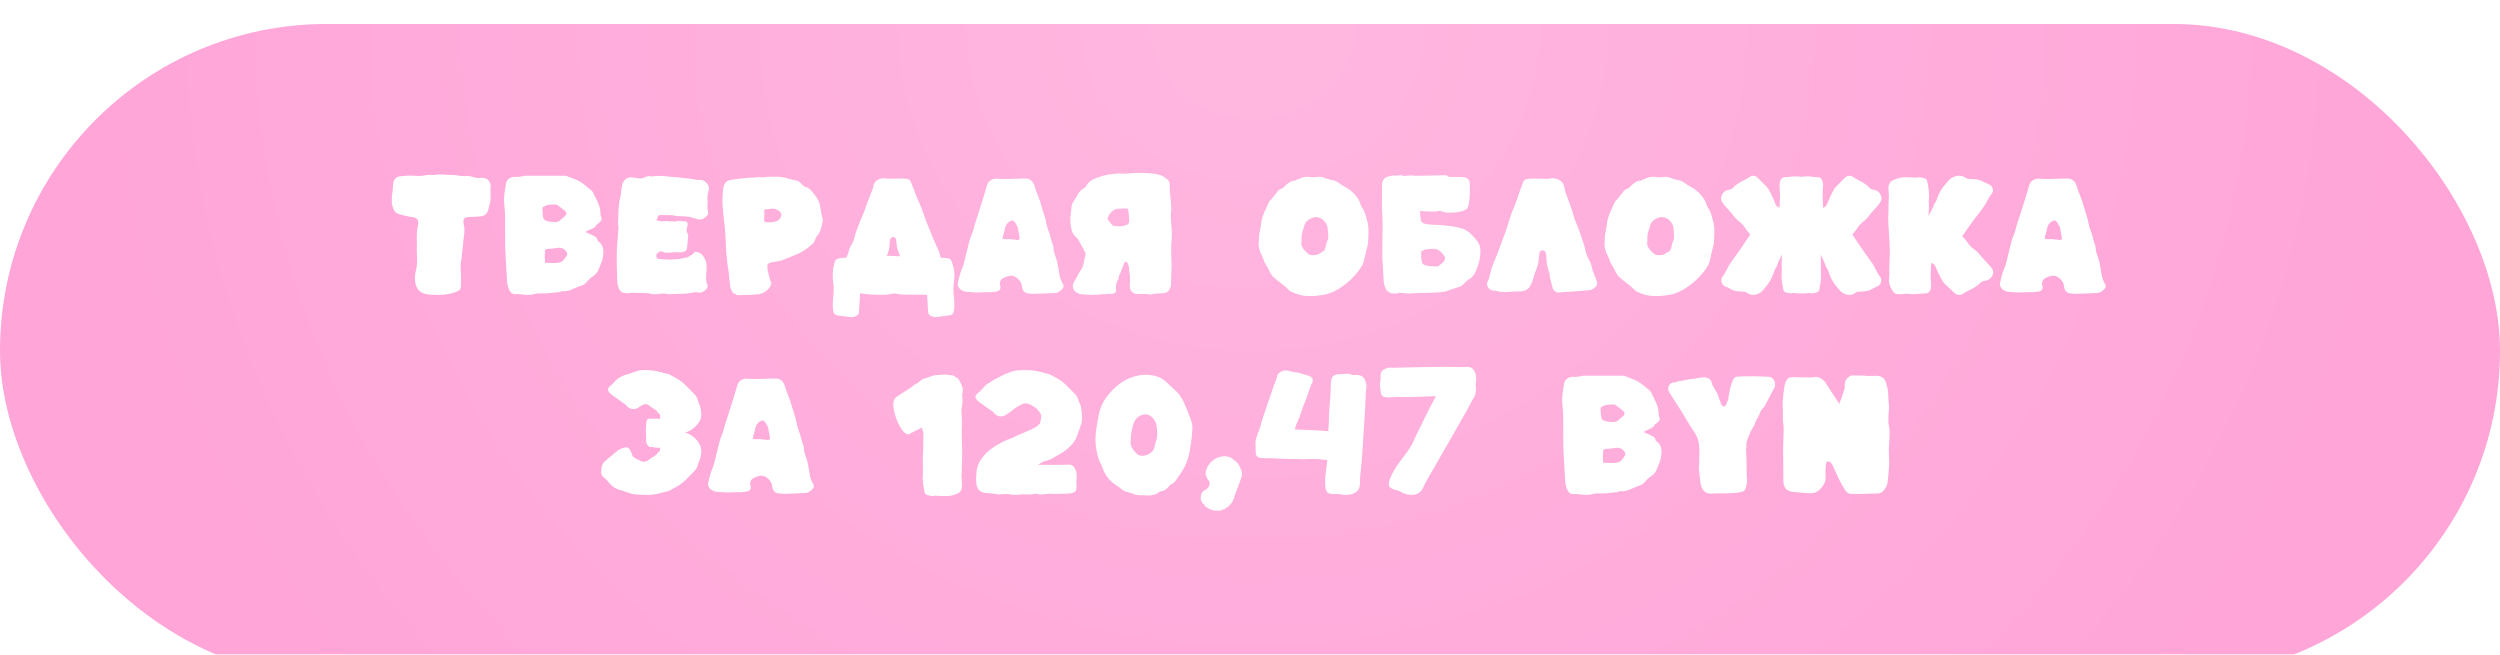 <?xml version="1.0" encoding="UTF-8"?> <svg xmlns="http://www.w3.org/2000/svg" width="275" height="72" viewBox="0 0 275 72" fill="none"><g filter="url(#filter0_i_444_106)"><rect width="275" height="71.882" rx="35.941" fill="#FFA5D8"></rect><rect width="275" height="71.882" rx="35.941" fill="url(#paint0_radial_444_106)" fill-opacity="0.2"></rect></g><path d="M48.245 32.44C48.123 32.435 47.994 32.432 47.857 32.432C47.554 32.432 47.273 32.415 47.015 32.381C46.722 32.337 46.443 32.225 46.18 32.044C45.823 31.756 45.645 31.25 45.645 30.528C45.645 30.342 45.665 30.157 45.704 29.971C45.821 29.517 45.879 29.053 45.879 28.58L45.872 28.243C45.852 28.003 45.843 27.764 45.843 27.525L45.857 26.807L45.843 26.104C45.843 25.63 45.892 25.157 45.989 24.683C46.004 24.615 46.011 24.551 46.011 24.493C46.011 24.141 45.789 23.936 45.345 23.877C44.798 23.799 44.266 23.675 43.748 23.504C43.553 23.431 43.392 23.245 43.265 22.947C43.157 22.649 43.101 22.418 43.096 22.252C43.096 22.085 43.096 21.988 43.096 21.959C43.096 21.675 43.121 21.39 43.169 21.102C43.209 20.804 43.235 20.506 43.25 20.208C43.27 19.983 43.348 19.795 43.484 19.644C43.626 19.493 43.807 19.407 44.026 19.388L44.327 19.366C44.605 19.331 44.886 19.314 45.169 19.314C45.306 19.314 45.447 19.322 45.594 19.336C45.745 19.351 45.897 19.358 46.048 19.358C46.341 19.358 46.631 19.324 46.919 19.256C46.978 19.246 47.034 19.241 47.088 19.241L47.608 19.234C47.627 19.234 47.652 19.236 47.681 19.241C47.715 19.246 47.759 19.248 47.813 19.248C47.837 19.248 47.859 19.244 47.879 19.234C48.045 19.2 48.209 19.183 48.37 19.183C48.55 19.183 48.78 19.195 49.058 19.219C49.341 19.239 49.573 19.248 49.754 19.248C49.978 19.248 50.203 19.27 50.428 19.314C50.623 19.354 50.818 19.373 51.014 19.373C51.131 19.373 51.258 19.366 51.395 19.351C51.556 19.351 51.712 19.375 51.863 19.424C51.946 19.454 52.029 19.476 52.112 19.49C52.171 19.5 52.227 19.515 52.281 19.534C52.383 19.568 52.486 19.585 52.588 19.585L52.969 19.556C53.272 19.556 53.509 19.634 53.68 19.791C53.88 19.981 53.98 20.223 53.98 20.516C53.98 20.584 53.968 20.662 53.943 20.75L53.958 21.145L53.951 21.285C53.951 21.319 53.953 21.343 53.958 21.358V21.885C53.958 22.095 53.916 22.327 53.834 22.581L53.753 22.903C53.67 23.333 53.482 23.606 53.189 23.724C53.018 23.797 52.654 23.838 52.098 23.848C51.849 23.858 51.6 23.873 51.351 23.892C51.097 23.936 50.97 24.097 50.97 24.375C50.97 24.454 50.98 24.541 50.999 24.639C51.058 24.854 51.087 25.069 51.087 25.284C51.087 25.547 51.058 25.875 50.999 26.265C50.95 26.646 50.877 27.334 50.779 28.331C50.765 28.448 50.748 28.562 50.728 28.675C50.694 28.87 50.672 29.063 50.662 29.253C50.662 29.459 50.669 29.661 50.684 29.861C50.704 30.125 50.713 30.452 50.713 30.843C50.713 31.097 50.706 31.348 50.691 31.597C50.687 31.666 50.66 31.739 50.611 31.817C50.567 31.89 50.513 31.944 50.45 31.978C49.834 32.286 49.1 32.44 48.245 32.44ZM58.081 32.44C57.92 32.44 57.757 32.427 57.591 32.403C57.478 32.388 57.366 32.378 57.254 32.373C57.21 32.369 57.164 32.361 57.115 32.352C57.066 32.342 57 32.337 56.917 32.337C56.834 32.352 56.766 32.359 56.712 32.359C56.59 32.359 56.48 32.334 56.382 32.286H56.287L56.236 32.19C56.153 32.117 56.082 32.02 56.023 31.898C55.897 31.639 55.818 31.37 55.789 31.092C55.716 30.027 55.655 28.96 55.606 27.891C55.596 27.794 55.591 27.693 55.591 27.591C55.591 27.4 55.584 27.21 55.569 27.02C55.565 26.502 55.562 25.55 55.562 24.163C55.562 23.636 55.535 23.111 55.481 22.588C55.457 22.388 55.445 22.193 55.445 22.002C55.445 21.582 55.508 21.011 55.635 20.289C55.684 19.981 55.811 19.761 56.016 19.629C56.187 19.512 56.395 19.454 56.639 19.454L56.836 19.461C57.037 19.461 57.239 19.436 57.444 19.388C57.547 19.363 57.647 19.344 57.745 19.329H62.249C62.835 19.549 63.23 19.703 63.435 19.791C63.826 19.966 64.3 20.298 64.856 20.787C64.886 20.816 64.927 20.85 64.981 20.889C65.093 20.967 65.176 21.06 65.23 21.168C65.318 21.368 65.413 21.563 65.516 21.753C65.657 22.027 65.782 22.305 65.889 22.588C65.997 22.867 66.05 23.172 66.05 23.504C66.05 23.645 66.075 23.775 66.124 23.892C66.158 23.96 66.175 24.024 66.175 24.082C66.175 24.229 66.062 24.385 65.838 24.551C65.667 24.659 65.569 24.756 65.545 24.844C65.506 24.961 65.286 25.101 64.886 25.262C64.661 25.355 64.502 25.438 64.41 25.511C64.512 25.584 64.668 25.662 64.878 25.745C65.088 25.828 65.279 25.921 65.45 26.023C65.621 26.121 65.706 26.246 65.706 26.397C65.706 26.456 65.789 26.544 65.955 26.661C66.023 26.714 66.075 26.763 66.109 26.807C66.285 27.081 66.373 27.361 66.373 27.649C66.373 28.216 66.265 28.709 66.05 29.129C65.982 29.275 65.921 29.424 65.867 29.576C65.731 29.961 65.479 30.257 65.113 30.462C64.903 30.613 64.712 30.794 64.541 31.004C64.376 31.189 64.27 31.29 64.227 31.304C63.597 31.544 63.126 31.734 62.813 31.875C62.642 31.963 62.469 32.007 62.293 32.007C62.23 32.037 62.164 32.051 62.095 32.051L61.905 32.015L61.429 32.139C60.935 32.198 60.54 32.239 60.242 32.264C60.023 32.278 59.627 32.286 59.056 32.286C58.694 32.388 58.37 32.44 58.081 32.44ZM61.172 24.419C61.314 24.415 61.443 24.366 61.56 24.273C61.741 24.107 61.924 23.948 62.11 23.797C62.237 23.689 62.3 23.582 62.3 23.475C62.3 23.367 62.234 23.262 62.102 23.16C61.883 22.994 61.666 22.823 61.451 22.647C61.314 22.54 61.18 22.486 61.048 22.486C60.652 22.486 60.323 22.525 60.059 22.603C59.8 22.735 59.671 22.815 59.671 22.845V23.204C59.671 23.492 59.708 23.77 59.781 24.039C59.834 24.166 59.983 24.263 60.227 24.331C60.452 24.39 60.687 24.419 60.931 24.419H61.172ZM60.843 28.931C61.058 28.931 61.268 28.919 61.473 28.895C61.678 28.855 61.846 28.763 61.978 28.616C62.11 28.47 62.225 28.309 62.322 28.133C62.376 28.045 62.403 27.994 62.403 27.979L62.388 27.884C62.31 27.645 62.164 27.469 61.949 27.356C61.802 27.283 61.651 27.247 61.495 27.247C61.412 27.247 61.329 27.256 61.246 27.276C60.972 27.334 60.694 27.364 60.411 27.364C60.215 27.364 60.079 27.403 60.001 27.481C59.952 27.525 59.927 27.579 59.927 27.642C59.927 27.681 59.937 27.725 59.956 27.774C59.932 27.93 59.92 28.084 59.92 28.235C59.92 28.392 59.93 28.545 59.949 28.697C59.944 28.711 59.942 28.729 59.942 28.748L59.949 28.909C60.115 28.909 60.279 28.912 60.44 28.916C60.577 28.926 60.711 28.931 60.843 28.931ZM72.693 32.308C72.415 32.347 72.176 32.366 71.976 32.366C71.736 32.366 71.556 32.337 71.434 32.278C71.375 32.249 71.319 32.234 71.265 32.234C71.231 32.234 71.199 32.239 71.17 32.249L69.866 32.212C69.739 32.208 69.612 32.205 69.485 32.205C69.383 32.205 69.283 32.222 69.185 32.256C69.043 32.247 68.914 32.242 68.797 32.242C68.269 32.242 67.972 31.814 67.903 30.96L67.881 30.271C67.852 29.617 67.837 28.96 67.837 28.301C67.837 27.569 67.876 26.834 67.955 26.097L68.035 25.071C68.035 24.979 68.025 24.888 68.006 24.8C67.986 24.707 67.977 24.622 67.977 24.544V24.493C68.006 24.17 68.02 23.846 68.02 23.519C68.035 22.747 68.106 22.142 68.233 21.702C68.291 21.468 68.328 21.229 68.343 20.984L68.394 20.574C68.482 19.954 68.787 19.595 69.31 19.498C69.402 19.498 69.502 19.507 69.61 19.527C69.751 19.556 69.888 19.571 70.02 19.571C70.166 19.61 70.303 19.629 70.43 19.629C70.606 19.629 70.76 19.59 70.892 19.512C70.94 19.473 71.019 19.441 71.126 19.417L71.207 19.402C71.275 19.383 71.346 19.373 71.419 19.373C71.507 19.373 71.597 19.388 71.69 19.417C71.919 19.368 72.186 19.344 72.488 19.344C72.801 19.344 73.152 19.371 73.543 19.424C73.65 19.424 73.765 19.439 73.887 19.468C74.117 19.468 74.349 19.483 74.583 19.512C74.842 19.537 75.289 19.588 75.923 19.666C76.392 19.754 76.656 19.798 76.714 19.798L76.927 19.783C77.264 19.783 77.535 19.9 77.74 20.135C77.896 20.306 77.974 20.508 77.974 20.743C77.974 20.86 77.955 20.984 77.915 21.116C77.862 21.248 77.835 21.38 77.835 21.512C77.835 21.668 77.825 21.822 77.806 21.973C77.84 22.037 77.857 22.115 77.857 22.207C77.857 22.256 77.845 22.293 77.82 22.317V22.815C77.82 22.923 77.832 23.03 77.857 23.138C77.881 23.24 77.894 23.333 77.894 23.416C77.894 23.567 77.82 23.704 77.674 23.826C77.532 23.948 77.4 24.034 77.278 24.082C77.161 24.127 77.059 24.148 76.971 24.148C76.883 24.148 76.793 24.134 76.7 24.105C76.099 23.895 75.572 23.79 75.118 23.79C74.927 23.79 74.734 23.782 74.539 23.768L74.473 23.775C74.376 23.775 74.275 23.75 74.173 23.702C74.002 23.672 73.577 23.658 72.898 23.658L72.481 23.665C72.457 23.67 72.432 23.692 72.408 23.731C72.388 23.77 72.354 23.853 72.305 23.98C72.261 24.107 72.227 24.192 72.203 24.236C72.486 24.314 72.706 24.354 72.862 24.354C72.969 24.354 73.077 24.341 73.184 24.317C73.218 24.307 73.255 24.302 73.294 24.302C73.372 24.336 73.489 24.354 73.645 24.354C73.719 24.354 73.804 24.349 73.902 24.339C74.034 24.363 74.129 24.375 74.188 24.375H74.253C74.322 24.375 74.393 24.351 74.466 24.302C74.515 24.297 74.564 24.295 74.612 24.295C74.778 24.295 74.954 24.314 75.14 24.354C75.193 24.344 75.242 24.339 75.286 24.339C75.525 24.339 75.645 24.449 75.645 24.669C75.645 24.766 75.626 24.871 75.586 24.983C75.547 25.096 75.528 25.203 75.528 25.306C75.528 25.442 75.564 25.574 75.638 25.701C75.682 25.765 75.704 25.831 75.704 25.899C75.679 26.08 75.665 26.26 75.66 26.441C75.65 26.656 75.63 26.868 75.601 27.078C75.572 27.288 75.533 27.444 75.484 27.547C75.376 27.635 75.257 27.693 75.125 27.723C74.993 27.747 74.905 27.759 74.861 27.759C74.71 27.759 74.571 27.754 74.444 27.745C74.307 27.75 74.192 27.752 74.1 27.752C74.022 27.752 73.941 27.759 73.858 27.774C73.746 27.794 73.611 27.803 73.455 27.803C73.226 27.803 73.043 27.767 72.906 27.693C72.832 27.669 72.759 27.657 72.686 27.657C72.588 27.657 72.496 27.693 72.408 27.767C72.266 27.869 72.195 27.986 72.195 28.118C72.195 28.177 72.207 28.24 72.232 28.309C72.276 28.406 72.322 28.46 72.371 28.47C72.425 28.48 72.471 28.484 72.51 28.484C72.579 28.484 72.649 28.492 72.723 28.506C72.796 28.516 72.876 28.521 72.964 28.521C73.126 28.521 73.265 28.528 73.382 28.543C73.504 28.553 73.604 28.558 73.682 28.558C73.824 28.558 73.99 28.545 74.18 28.521C74.288 28.516 74.358 28.514 74.393 28.514L74.429 28.521C74.581 28.516 74.754 28.489 74.949 28.44C75.144 28.392 75.359 28.35 75.594 28.316C75.677 28.282 75.765 28.233 75.857 28.169C75.955 28.101 76.048 28.047 76.136 28.008C76.224 27.964 76.299 27.886 76.363 27.774C76.392 27.725 76.443 27.701 76.517 27.701C76.648 27.701 76.797 27.742 76.963 27.825C77.09 27.894 77.193 27.974 77.271 28.067C77.579 28.433 77.732 28.87 77.732 29.378C77.728 29.583 77.715 29.791 77.696 30C77.676 30.181 77.666 30.364 77.666 30.55C77.666 30.828 77.713 31.082 77.806 31.311C77.825 31.365 77.835 31.416 77.835 31.465C77.835 31.597 77.772 31.727 77.644 31.854C77.478 32.024 77.271 32.139 77.022 32.198C76.9 32.193 76.778 32.173 76.656 32.139C76.514 32.149 76.397 32.154 76.304 32.154C76.211 32.154 76.124 32.176 76.04 32.22C75.84 32.244 75.682 32.264 75.564 32.278C75.452 32.293 75.381 32.3 75.352 32.3C75.176 32.3 74.908 32.31 74.546 32.33C74.19 32.349 73.899 32.359 73.675 32.359C73.514 32.359 73.345 32.344 73.169 32.315C73.135 32.295 73.094 32.286 73.045 32.286C72.952 32.286 72.835 32.293 72.693 32.308ZM81.153 32.469C81.07 32.469 80.957 32.41 80.816 32.293L80.757 32.3C80.665 32.3 80.591 32.212 80.538 32.037C80.42 31.885 80.347 31.69 80.318 31.451C80.289 31.206 80.262 30.965 80.237 30.726C80.208 30.32 80.159 29.918 80.091 29.517C79.949 28.58 79.866 27.637 79.842 26.69C79.808 25.772 79.739 24.937 79.637 24.185C79.524 23.296 79.468 22.61 79.468 22.127C79.468 21.688 79.495 21.248 79.549 20.809C79.578 20.447 79.688 20.184 79.878 20.018C80.074 19.852 80.374 19.756 80.779 19.732C80.877 19.722 81.177 19.683 81.68 19.615C81.866 19.585 82.364 19.551 83.174 19.512C83.213 19.512 83.269 19.5 83.343 19.476C83.494 19.5 83.645 19.512 83.797 19.512C83.924 19.512 84.129 19.49 84.412 19.446L85.364 19.439C85.877 19.439 86.348 19.512 86.778 19.659C87.027 19.752 87.281 19.812 87.54 19.842C87.745 19.861 87.945 19.981 88.14 20.201L88.243 20.311C88.262 20.325 88.282 20.345 88.301 20.369C88.399 20.467 88.482 20.528 88.55 20.552C88.843 20.621 89.07 20.755 89.231 20.955C89.397 21.15 89.571 21.37 89.751 21.614C89.932 21.854 90.059 22.098 90.132 22.347C90.21 22.596 90.262 22.857 90.286 23.13C90.315 23.404 90.372 23.67 90.455 23.929C90.484 24.031 90.499 24.136 90.499 24.244C90.499 24.336 90.464 24.524 90.396 24.808C90.347 25.018 90.284 25.223 90.206 25.423C90.132 25.623 90.018 25.809 89.861 25.98C89.773 26.082 89.707 26.211 89.664 26.368C89.624 26.519 89.559 26.646 89.466 26.748C89.041 27.154 88.575 27.496 88.067 27.774C87.647 27.979 87.215 28.165 86.77 28.331C86.492 28.433 86.216 28.543 85.943 28.66C85.865 28.694 85.616 28.741 85.196 28.799C84.776 28.853 84.517 28.951 84.419 29.092L84.427 29.217L84.419 29.502C84.429 29.707 84.507 30.059 84.654 30.557C84.654 30.699 84.712 30.865 84.83 31.055C84.839 31.08 84.844 31.109 84.844 31.143C84.844 31.275 84.766 31.453 84.61 31.678C84.478 31.858 84.31 32.005 84.105 32.117C83.899 32.244 83.68 32.327 83.445 32.366C82.967 32.415 82.505 32.44 82.061 32.44C81.954 32.44 81.817 32.444 81.651 32.454C81.485 32.464 81.319 32.469 81.153 32.469ZM84.515 24.463C85.169 24.463 85.591 24.329 85.782 24.061C85.894 23.895 85.95 23.753 85.95 23.636C85.95 23.582 85.943 23.533 85.928 23.489C85.845 23.323 85.713 23.191 85.533 23.094C85.357 22.996 85.186 22.947 85.02 22.947L84.932 22.955C84.717 22.979 84.5 23.001 84.28 23.02C84.129 23.03 84.053 23.086 84.053 23.189C84.053 23.223 84.058 23.262 84.068 23.306C84.078 23.394 84.082 23.482 84.082 23.57C84.082 23.672 84.075 23.775 84.061 23.877C84.051 23.926 84.046 24.044 84.046 24.229C84.046 24.268 84.051 24.302 84.061 24.331C84.1 24.419 84.251 24.463 84.515 24.463ZM97.559 28.184C97.603 28.155 97.657 28.14 97.72 28.14C97.832 28.14 98.267 28.157 99.024 28.191C98.941 27.962 98.865 27.769 98.797 27.613C98.699 27.378 98.643 27.142 98.628 26.902L98.577 26.448C98.553 26.194 98.445 26.067 98.255 26.067C98.011 26.102 97.884 26.253 97.874 26.521C97.874 26.971 97.818 27.369 97.706 27.715C97.691 27.803 97.644 27.935 97.566 28.111L97.559 28.184ZM103.47 28.352C104.217 28.357 104.598 28.453 104.612 28.638C104.861 29.127 104.986 29.673 104.986 30.279C104.986 30.489 104.959 30.826 104.905 31.29C104.886 31.358 104.876 31.48 104.876 31.656C104.876 32.203 104.896 32.549 104.935 32.696C104.964 32.789 104.979 33.15 104.979 33.78C104.964 34.053 104.915 34.278 104.832 34.454C104.783 34.561 104.681 34.634 104.524 34.673L103.008 34.878C102.447 34.864 102.142 34.685 102.093 34.344C102.049 33.558 102.012 32.918 101.983 32.425C100.01 32.425 98.963 32.403 98.841 32.359C98.65 32.305 98.484 32.278 98.343 32.278C98.24 32.278 98.145 32.293 98.057 32.322C97.769 32.395 97.488 32.432 97.215 32.432C96.145 32.432 95.276 32.376 94.607 32.264C94.578 32.781 94.539 33.477 94.49 34.351C94.441 34.693 94.136 34.871 93.575 34.886L92.059 34.681C91.902 34.642 91.8 34.566 91.751 34.454C91.668 34.283 91.619 34.06 91.605 33.787C91.605 33.157 91.619 32.796 91.648 32.703C91.688 32.557 91.707 32.21 91.707 31.663C91.707 31.487 91.697 31.365 91.678 31.297C91.624 30.833 91.597 30.496 91.597 30.286C91.597 29.681 91.697 29.134 91.897 28.645C92.005 28.455 92.403 28.357 93.091 28.352C93.174 28.162 93.238 28.02 93.282 27.928L93.37 27.627C93.428 27.354 93.531 27.105 93.677 26.88C93.853 26.602 93.968 26.311 94.022 26.009C94.061 25.828 94.114 25.648 94.183 25.467C94.256 25.281 94.327 25.093 94.395 24.903C94.537 24.488 94.7 24.087 94.886 23.702C95.091 23.238 95.203 22.938 95.223 22.801C95.223 22.742 95.452 22.146 95.911 21.014C95.98 20.867 96.028 20.716 96.058 20.56C96.102 20.237 96.228 20.003 96.439 19.856C96.653 19.705 96.871 19.629 97.09 19.629C97.159 19.61 97.227 19.6 97.295 19.6C97.359 19.6 97.425 19.61 97.493 19.629C97.566 19.649 97.625 19.659 97.669 19.659C98.548 19.644 99.07 19.637 99.236 19.637C99.432 19.637 99.627 19.654 99.822 19.688C99.954 19.712 100.049 19.769 100.108 19.856C100.167 19.939 100.218 20.049 100.262 20.186C100.472 20.684 100.611 21.041 100.679 21.255C100.796 21.592 100.933 21.924 101.089 22.252C101.246 22.579 101.382 22.916 101.5 23.262C101.744 24.014 102.024 24.754 102.342 25.481C102.581 26.082 102.769 26.526 102.906 26.814C103.028 27.073 103.145 27.337 103.257 27.605C103.331 27.806 103.392 28.011 103.44 28.221C103.45 28.27 103.46 28.314 103.47 28.352ZM113.76 32.322C113.697 32.322 113.628 32.317 113.555 32.308C113.453 32.293 113.343 32.286 113.226 32.286C112.728 32.271 112.454 32 112.405 31.473C112.376 31.185 112.242 30.926 112.002 30.696C111.763 30.462 111.504 30.337 111.226 30.323C111.031 30.323 110.765 30.398 110.428 30.55C110.13 30.682 109.981 30.896 109.981 31.194C109.981 31.233 109.986 31.27 109.996 31.304C110.035 31.421 110.054 31.524 110.054 31.612C110.054 31.88 109.876 32.039 109.52 32.088C109.363 32.088 109.2 32.107 109.029 32.147C108.902 32.137 108.777 32.132 108.655 32.132C108.46 32.132 108.201 32.142 107.879 32.161L107.403 32.169C107.232 32.169 107.115 32.164 107.051 32.154C106.69 32.12 106.46 32.102 106.363 32.102C106.207 32.102 106.045 32.061 105.879 31.978C105.611 31.851 105.44 31.661 105.367 31.407C105.357 31.358 105.352 31.309 105.352 31.26C105.352 31.192 105.362 31.123 105.381 31.055C105.381 30.972 105.474 30.608 105.66 29.964C105.708 29.822 105.762 29.686 105.821 29.554C105.894 29.388 105.958 29.217 106.011 29.041C106.119 28.621 106.221 28.201 106.319 27.781C106.421 27.337 106.531 26.893 106.648 26.448C106.707 26.253 106.778 26.062 106.861 25.877C106.988 25.579 107.068 25.332 107.103 25.137C107.137 24.966 107.3 24.439 107.593 23.555C108.013 22.271 108.333 21.236 108.553 20.45C108.66 20 108.973 19.732 109.49 19.644C109.578 19.644 109.72 19.654 109.915 19.673L110.589 19.688L111.021 19.681C111.114 19.681 111.199 19.678 111.277 19.673C111.36 19.664 111.426 19.659 111.475 19.659L111.622 19.666C111.685 19.666 111.844 19.661 112.098 19.651C112.352 19.642 112.574 19.637 112.764 19.637C113.306 19.637 113.663 19.947 113.833 20.567C113.917 20.87 114.021 21.168 114.148 21.46C114.31 21.822 114.458 22.259 114.595 22.771C114.678 23.074 114.771 23.372 114.874 23.665C114.966 23.939 115.037 24.214 115.086 24.493C115.14 24.815 115.223 25.115 115.335 25.394C115.447 25.667 115.533 25.94 115.591 26.214C115.65 26.482 115.73 26.741 115.833 26.99C115.872 27.098 115.892 27.215 115.892 27.342C115.896 27.469 115.909 27.581 115.928 27.679C115.987 27.879 116.05 28.077 116.119 28.272C116.226 28.56 116.292 28.78 116.316 28.931C116.321 28.99 116.336 29.063 116.36 29.151C116.434 29.522 116.495 29.878 116.543 30.22C116.592 30.562 116.727 30.919 116.946 31.29C116.976 31.353 116.99 31.416 116.99 31.48C116.99 31.651 116.861 31.824 116.602 32C116.412 32.151 116.248 32.227 116.111 32.227C116.014 32.227 115.789 32.237 115.438 32.256C115.086 32.281 114.815 32.293 114.625 32.293C114.463 32.293 114.334 32.295 114.236 32.3C114.051 32.315 113.892 32.322 113.76 32.322ZM111.907 26.412C112.083 26.412 112.171 26.336 112.171 26.185C112.171 26.15 112.166 26.126 112.156 26.111L111.958 25.02L111.841 24.793C111.758 24.598 111.646 24.436 111.504 24.31C111.451 24.27 111.402 24.251 111.358 24.251C111.27 24.251 111.141 24.302 110.97 24.405C110.936 24.444 110.901 24.478 110.867 24.507C110.857 24.517 110.848 24.529 110.838 24.544C110.828 24.559 110.813 24.571 110.794 24.581C110.687 24.712 110.633 24.805 110.633 24.859L110.53 25.145C110.53 25.247 110.484 25.452 110.391 25.76C110.337 25.814 110.303 25.989 110.289 26.287C110.44 26.307 110.589 26.316 110.735 26.316L111.08 26.302C111.207 26.302 111.302 26.316 111.365 26.346C111.526 26.346 111.68 26.36 111.827 26.39C111.846 26.404 111.873 26.412 111.907 26.412ZM120.191 32.44C119.986 32.44 119.756 32.427 119.502 32.403C119.249 32.378 119.061 32.366 118.938 32.366C118.777 32.366 118.584 32.283 118.36 32.117C118.125 31.971 118.008 31.768 118.008 31.509C118.008 31.329 118.062 31.153 118.169 30.982C118.301 30.757 118.448 30.491 118.609 30.184C118.77 29.876 118.88 29.695 118.938 29.642C119.051 29.539 119.178 29.122 119.319 28.389C119.383 28.155 119.415 28.003 119.415 27.935C119.415 27.886 119.405 27.842 119.385 27.803C119.2 27.403 118.992 27.012 118.763 26.631C118.606 26.358 118.519 26.216 118.499 26.206C118.484 26.197 118.472 26.187 118.462 26.177C118.165 25.943 117.974 25.669 117.891 25.357C117.808 25.044 117.762 24.722 117.752 24.39L117.73 24.053C117.73 23.853 117.75 23.668 117.789 23.497C117.828 23.321 117.847 23.128 117.847 22.918C117.847 22.815 117.867 22.689 117.906 22.537C117.945 22.381 118.006 22.264 118.089 22.186L118.587 21.336C118.621 21.238 118.724 21.109 118.895 20.948C118.958 20.884 119.048 20.816 119.166 20.743C119.297 20.674 119.395 20.589 119.458 20.486C119.664 20.115 119.947 19.856 120.308 19.71C120.997 19.383 121.722 19.192 122.483 19.139C122.811 19.095 123.023 19.073 123.121 19.073L123.179 19.08C123.267 19.1 123.355 19.109 123.443 19.109C123.912 19.095 124.378 19.068 124.842 19.029C124.9 19.024 124.993 19.021 125.12 19.021C125.286 19.021 125.508 19.026 125.787 19.036L125.94 19.029C126.927 19.078 127.569 19.188 127.867 19.358C128.345 19.637 128.602 19.878 128.636 20.084C128.65 20.176 128.658 20.281 128.658 20.398C128.658 20.696 128.694 21.206 128.768 21.929C128.821 22.549 128.848 22.903 128.848 22.991C128.848 23.089 128.838 23.186 128.819 23.284C128.804 23.382 128.794 23.48 128.79 23.577C128.79 23.973 128.809 24.366 128.848 24.756C128.887 25.088 128.907 25.423 128.907 25.76C128.907 26.023 128.895 26.287 128.87 26.551C128.841 26.888 128.826 27.222 128.826 27.554C128.826 27.794 128.833 28.03 128.848 28.265C128.863 28.572 128.87 28.88 128.87 29.188L128.812 31.334C128.729 31.831 128.506 32.132 128.145 32.234C128.008 32.254 127.869 32.264 127.728 32.264C127.342 32.264 127.027 32.291 126.783 32.344C126.719 32.373 126.648 32.388 126.57 32.388L126.285 32.359C126.187 32.359 126.087 32.354 125.984 32.344C125.882 32.334 125.777 32.33 125.669 32.33C125.586 32.33 125.506 32.332 125.428 32.337C125.354 32.347 125.284 32.352 125.215 32.352C124.932 32.352 124.708 32.278 124.542 32.132C124.361 31.966 124.271 31.727 124.271 31.414L124.278 31.238C124.278 31.155 124.29 31.072 124.314 30.989L124.307 30.755C124.307 30.623 124.302 30.467 124.292 30.286C124.239 30.061 124.212 29.871 124.212 29.715C124.212 29.476 124.173 29.263 124.095 29.078C124.056 28.941 124.004 28.848 123.941 28.799L123.926 28.792L123.838 28.814L123.794 28.807C123.726 28.807 123.68 28.853 123.655 28.946C123.572 29.175 123.482 29.41 123.384 29.649C123.331 29.771 123.274 29.918 123.216 30.088C123.182 30.118 123.145 30.184 123.106 30.286C123.072 30.389 123.055 30.467 123.055 30.52C123.055 30.652 122.984 30.814 122.842 31.004C122.774 31.248 122.74 31.463 122.74 31.648L122.747 31.736C122.767 31.805 122.776 31.868 122.776 31.927C122.776 32.195 122.564 32.33 122.139 32.33L121.919 32.322L121.854 32.315C121.8 32.315 121.746 32.325 121.692 32.344C121.639 32.364 121.59 32.373 121.546 32.373C121.526 32.373 121.495 32.369 121.451 32.359C121.412 32.354 121.363 32.352 121.304 32.352C121.211 32.352 121.126 32.366 121.048 32.395C120.633 32.425 120.347 32.44 120.191 32.44ZM123.128 24.895C123.323 24.895 123.509 24.871 123.685 24.822C123.909 24.764 124.048 24.695 124.102 24.617C124.18 24.549 124.219 24.427 124.219 24.251C124.219 24.188 124.214 24.117 124.205 24.039C124.156 23.345 124.104 22.989 124.051 22.969C124.002 22.945 123.938 22.933 123.86 22.933C123.45 22.933 123.116 22.95 122.857 22.984C122.701 23.003 122.566 23.062 122.454 23.16C122.19 23.331 121.995 23.589 121.868 23.936C121.854 23.965 121.846 23.997 121.846 24.031L121.854 24.097C121.858 24.18 122.034 24.41 122.381 24.786C122.454 24.839 122.579 24.866 122.754 24.866C122.886 24.886 123.011 24.895 123.128 24.895ZM144.024 32.571C143.311 32.571 142.63 32.4 141.98 32.059C141.868 31.995 141.766 31.91 141.673 31.802C141.58 31.695 141.346 31.495 140.97 31.202C140.633 30.953 140.311 30.686 140.003 30.403C139.852 30.242 139.656 29.91 139.417 29.407C139.256 29.105 139.166 28.946 139.146 28.931C139.126 28.916 139.1 28.865 139.065 28.777C139.012 28.577 138.924 28.352 138.802 28.104C138.562 27.62 138.443 27.215 138.443 26.888C138.443 26.775 138.453 26.658 138.472 26.536L138.494 25.906C138.597 25.442 138.677 24.974 138.736 24.5C138.794 24.065 138.97 23.545 139.263 22.94C139.356 22.745 139.444 22.549 139.527 22.354C139.581 22.198 139.661 22.085 139.769 22.017L140.479 21.145C140.542 21.014 140.628 20.919 140.735 20.86C140.843 20.801 140.96 20.752 141.087 20.713C141.263 20.557 141.397 20.43 141.49 20.332C141.812 20.015 142.156 19.856 142.522 19.856L142.713 19.717C142.845 19.717 142.945 19.683 143.013 19.615C143.277 19.502 143.541 19.446 143.804 19.446C143.965 19.446 144.129 19.466 144.295 19.505L144.419 19.512C144.478 19.512 144.539 19.505 144.603 19.49C144.686 19.476 144.874 19.463 145.167 19.454C145.328 19.454 145.479 19.478 145.621 19.527C145.977 19.683 146.351 19.791 146.741 19.849C146.912 19.893 147.081 19.981 147.247 20.113C147.315 20.162 147.383 20.208 147.452 20.252C147.52 20.296 147.583 20.337 147.642 20.377C147.759 20.455 147.879 20.525 148.001 20.589C148.357 20.76 148.702 21.036 149.034 21.416C149.371 21.793 149.578 22.142 149.656 22.464C149.7 22.62 149.773 22.769 149.876 22.911C150.062 23.16 150.223 23.587 150.359 24.192C150.477 24.578 150.535 24.959 150.535 25.335C150.535 26.287 150.486 26.907 150.389 27.195C150.33 27.366 150.25 27.703 150.147 28.206C150.049 28.709 149.952 29.029 149.854 29.166C149.805 29.239 149.761 29.31 149.722 29.378C149.673 29.466 149.62 29.551 149.561 29.634C148.892 30.552 148.06 31.304 147.063 31.89C146.565 32.169 146.062 32.352 145.555 32.44C145.047 32.527 144.537 32.571 144.024 32.571ZM144.434 28.074L144.712 28.045C144.864 28.04 145.02 27.984 145.181 27.877C145.342 27.764 145.494 27.676 145.635 27.613L145.774 27.298C145.862 26.873 145.975 26.521 146.111 26.243C146.111 25.799 146.092 25.472 146.053 25.262C146.053 24.959 145.953 24.676 145.752 24.412C145.489 24.061 145.157 23.885 144.756 23.885C144.517 23.885 144.271 23.965 144.017 24.127C143.768 24.283 143.606 24.456 143.533 24.646C143.47 24.812 143.392 25.059 143.299 25.386C143.216 25.64 143.174 25.86 143.174 26.045C143.174 26.226 143.169 26.426 143.16 26.646C143.15 26.744 143.145 26.822 143.145 26.88C143.174 26.924 143.189 26.988 143.189 27.071C143.335 27.388 143.599 27.689 143.98 27.972C144.078 28.04 144.229 28.074 144.434 28.074ZM157.808 29.305C157.95 29.305 158.079 29.307 158.196 29.312C158.431 29.102 158.641 28.924 158.826 28.777C158.909 28.621 158.951 28.484 158.951 28.367C158.951 28.265 158.887 28.138 158.76 27.986C158.643 27.82 158.453 27.647 158.189 27.466C158.003 27.403 157.803 27.371 157.588 27.371C157.251 27.371 156.963 27.405 156.724 27.474C156.5 27.581 156.37 27.635 156.336 27.635L156.329 28.125C156.329 28.394 156.36 28.653 156.424 28.902C156.526 29.156 156.988 29.29 157.808 29.305ZM156.211 23.204C156.216 23.267 156.219 23.333 156.219 23.401V23.46C156.219 23.729 156.25 24.012 156.314 24.31C156.417 24.568 156.878 24.705 157.698 24.72C159.036 24.749 160.159 24.913 161.067 25.21C161.17 25.284 161.307 25.372 161.478 25.474C161.648 25.577 161.929 25.845 162.32 26.28L162.598 26.675C162.764 26.944 162.847 27.244 162.847 27.576C162.847 28.235 162.73 28.855 162.496 29.436C162.427 29.583 162.364 29.732 162.305 29.883C162.164 30.264 161.907 30.555 161.536 30.755C161.326 30.901 161.133 31.08 160.958 31.29C160.787 31.421 160.679 31.495 160.635 31.509L159.214 31.985C159.053 32.063 158.89 32.102 158.724 32.102H158.694C158.548 32.166 157.466 32.217 155.45 32.256C155.293 32.276 155.142 32.286 154.996 32.286C154.81 32.286 154.637 32.271 154.476 32.242C154.314 32.242 154.144 32.227 153.963 32.198H153.926C153.833 32.198 153.741 32.234 153.648 32.308C153.604 32.303 153.558 32.295 153.509 32.286C153.46 32.276 153.394 32.269 153.311 32.264C153.228 32.278 153.16 32.286 153.106 32.286C152.925 32.212 152.767 32.129 152.63 32.037C152.547 31.963 152.479 31.863 152.425 31.736C152.303 31.477 152.229 31.209 152.205 30.931C152.151 29.915 152.105 29.114 152.066 28.528C152.056 28.431 152.051 28.331 152.051 28.228C152.061 27.823 152.066 27.503 152.066 27.269L152.059 26.924C152.059 26.407 152.068 25.699 152.088 24.8V24.639C152.088 24.166 152.068 23.694 152.029 23.226C152.015 23.094 152.007 22.855 152.007 22.508L152.015 21.907C152.02 21.629 152.022 21.282 152.022 20.867V20.193C152.076 19.886 152.205 19.669 152.41 19.541C152.586 19.429 152.869 19.351 153.26 19.307L153.458 19.322C153.658 19.322 153.86 19.3 154.065 19.256C154.168 19.28 154.268 19.312 154.366 19.351L155.325 19.293L155.538 19.329H155.875L155.933 19.344C155.948 19.339 155.962 19.336 155.977 19.336C157.535 19.297 158.504 19.278 158.885 19.278C158.963 19.278 159.021 19.278 159.061 19.278C159.1 19.278 159.136 19.293 159.17 19.322C159.278 19.415 159.385 19.463 159.493 19.468H159.603C159.681 19.468 159.756 19.466 159.83 19.461C160.45 19.466 160.818 19.473 160.936 19.483C161.053 19.488 161.18 19.517 161.316 19.571C161.482 19.639 161.602 19.803 161.675 20.061C161.685 20.291 161.69 20.52 161.69 20.75C161.69 20.98 161.685 21.209 161.675 21.439C161.626 22.347 161.509 22.869 161.324 23.006C160.899 23.265 160.318 23.394 159.581 23.394L159.207 23.387C159.007 23.377 158.802 23.331 158.592 23.248C158.523 23.213 158.445 23.196 158.357 23.196C158.26 23.196 158.145 23.216 158.013 23.255C157.979 23.27 157.881 23.277 157.72 23.277C157.447 23.277 156.983 23.257 156.329 23.218L156.211 23.204ZM170.735 19.6C170.813 19.6 170.889 19.612 170.962 19.637C171.211 19.637 171.453 19.73 171.688 19.915C171.922 20.096 172.063 20.381 172.112 20.772C172.146 20.967 172.2 21.155 172.273 21.336C172.786 22.723 173.042 23.453 173.042 23.526C173.062 23.692 173.187 24.058 173.416 24.625C173.626 25.098 173.809 25.589 173.965 26.097C174.039 26.336 174.114 26.568 174.192 26.793C174.275 27.012 174.339 27.234 174.383 27.459C174.441 27.83 174.568 28.186 174.764 28.528C174.925 28.802 175.04 29.107 175.108 29.444L175.203 29.81C175.262 29.952 175.354 30.181 175.481 30.498C175.613 30.816 175.679 31.038 175.679 31.165C175.679 31.302 175.618 31.441 175.496 31.582C175.281 31.807 175.032 31.919 174.749 31.919C174.661 31.919 174.319 31.949 173.724 32.007C173.128 32.066 172.708 32.098 172.464 32.102C172.166 32.102 171.871 32.127 171.578 32.176L171.475 32.183C171.338 32.183 171.204 32.137 171.072 32.044C170.94 31.951 170.848 31.831 170.794 31.685L170.494 30.513L170.435 30.037C170.347 29.817 170.296 29.656 170.281 29.554C170.154 29.124 170.091 28.633 170.091 28.081C170.081 27.754 169.942 27.571 169.673 27.532C169.458 27.532 169.339 27.686 169.314 27.994L169.256 28.55C169.241 28.843 169.178 29.134 169.065 29.422C168.929 29.759 168.775 30.22 168.604 30.806C168.433 31.392 168.177 31.763 167.835 31.919C167.659 32.002 167.479 32.044 167.293 32.044C167.112 32.044 166.812 32.056 166.392 32.081C165.977 32.105 165.645 32.122 165.396 32.132C165.181 32.122 164.969 32.093 164.759 32.044C164.588 32 164.419 31.971 164.253 31.956C163.99 31.927 163.794 31.805 163.667 31.59C163.609 31.487 163.58 31.38 163.58 31.268C163.58 31.141 163.616 31.006 163.689 30.865C163.758 30.748 163.829 30.516 163.902 30.169C163.956 29.91 164.024 29.659 164.107 29.415C164.229 29.087 164.358 28.763 164.495 28.44C164.646 28.094 164.856 27.552 165.125 26.814C165.477 25.921 165.789 25.013 166.062 24.09C166.189 23.665 166.341 23.252 166.517 22.852C166.692 22.447 166.844 22.039 166.971 21.629C167.049 21.365 167.205 20.931 167.439 20.325C167.488 20.154 167.544 20.018 167.608 19.915C167.676 19.808 167.784 19.737 167.93 19.703C168.145 19.664 168.362 19.644 168.582 19.644C168.763 19.644 169.341 19.654 170.318 19.673C170.372 19.673 170.438 19.661 170.516 19.637C170.594 19.612 170.667 19.6 170.735 19.6ZM182.066 32.571C181.353 32.571 180.672 32.4 180.022 32.059C179.91 31.995 179.808 31.91 179.715 31.802C179.622 31.695 179.388 31.495 179.012 31.202C178.675 30.953 178.353 30.686 178.045 30.403C177.894 30.242 177.698 29.91 177.459 29.407C177.298 29.105 177.208 28.946 177.188 28.931C177.168 28.916 177.142 28.865 177.107 28.777C177.054 28.577 176.966 28.352 176.844 28.104C176.604 27.62 176.485 27.215 176.485 26.888C176.485 26.775 176.495 26.658 176.514 26.536L176.536 25.906C176.639 25.442 176.719 24.974 176.778 24.5C176.836 24.065 177.012 23.545 177.305 22.94C177.398 22.745 177.486 22.549 177.569 22.354C177.623 22.198 177.703 22.085 177.811 22.017L178.521 21.145C178.584 21.014 178.67 20.919 178.777 20.86C178.885 20.801 179.002 20.752 179.129 20.713C179.305 20.557 179.439 20.43 179.532 20.332C179.854 20.015 180.198 19.856 180.564 19.856L180.755 19.717C180.887 19.717 180.987 19.683 181.055 19.615C181.319 19.502 181.583 19.446 181.846 19.446C182.007 19.446 182.171 19.466 182.337 19.505L182.461 19.512C182.52 19.512 182.581 19.505 182.645 19.49C182.728 19.476 182.916 19.463 183.208 19.454C183.37 19.454 183.521 19.478 183.663 19.527C184.019 19.683 184.393 19.791 184.783 19.849C184.954 19.893 185.123 19.981 185.289 20.113C185.357 20.162 185.425 20.208 185.494 20.252C185.562 20.296 185.625 20.337 185.684 20.377C185.801 20.455 185.921 20.525 186.043 20.589C186.399 20.76 186.744 21.036 187.076 21.416C187.413 21.793 187.62 22.142 187.698 22.464C187.742 22.62 187.815 22.769 187.918 22.911C188.104 23.16 188.265 23.587 188.401 24.192C188.519 24.578 188.577 24.959 188.577 25.335C188.577 26.287 188.528 26.907 188.431 27.195C188.372 27.366 188.292 27.703 188.189 28.206C188.091 28.709 187.994 29.029 187.896 29.166C187.847 29.239 187.803 29.31 187.764 29.378C187.715 29.466 187.662 29.551 187.603 29.634C186.934 30.552 186.102 31.304 185.105 31.89C184.607 32.169 184.104 32.352 183.597 32.44C183.089 32.527 182.579 32.571 182.066 32.571ZM182.476 28.074L182.754 28.045C182.906 28.04 183.062 27.984 183.223 27.877C183.384 27.764 183.536 27.676 183.677 27.613L183.816 27.298C183.904 26.873 184.017 26.521 184.153 26.243C184.153 25.799 184.134 25.472 184.095 25.262C184.095 24.959 183.995 24.676 183.794 24.412C183.531 24.061 183.199 23.885 182.798 23.885C182.559 23.885 182.312 23.965 182.059 24.127C181.81 24.283 181.648 24.456 181.575 24.646C181.512 24.812 181.434 25.059 181.341 25.386C181.258 25.64 181.216 25.86 181.216 26.045C181.216 26.226 181.211 26.426 181.202 26.646C181.192 26.744 181.187 26.822 181.187 26.88C181.216 26.924 181.231 26.988 181.231 27.071C181.377 27.388 181.641 27.689 182.022 27.972C182.12 28.04 182.271 28.074 182.476 28.074ZM198.853 32.234C198.711 32.264 198.57 32.278 198.428 32.278C198.36 32.278 198.265 32.276 198.143 32.271C198.021 32.276 197.925 32.278 197.857 32.278C197.715 32.278 197.574 32.264 197.432 32.234C197.374 32.234 197.315 32.232 197.256 32.227C197.168 32.256 197.081 32.271 196.993 32.271C196.744 32.256 196.534 32.208 196.363 32.124C196.26 32.076 196.189 31.973 196.15 31.817C196.038 31.265 195.977 30.765 195.967 30.315C195.967 30.101 195.977 29.883 195.997 29.664L195.982 28.96C195.982 28.77 195.992 28.511 196.011 28.184L196.019 27.994C195.706 28.609 195.499 29.078 195.396 29.4C195.313 29.483 195.25 29.59 195.206 29.722C195 30.328 194.808 30.76 194.627 31.019C194.451 31.277 194.261 31.529 194.056 31.773C193.797 32.124 193.472 32.339 193.082 32.417C193.008 32.432 192.935 32.44 192.862 32.44C192.588 32.44 192.325 32.339 192.071 32.139C192.012 32.09 191.827 32.066 191.514 32.066C191.27 32.066 191.033 32.039 190.804 31.985C190.613 31.922 190.428 31.836 190.247 31.729C190.105 31.646 189.959 31.575 189.808 31.517C189.578 31.419 189.432 31.25 189.368 31.011C189.354 30.953 189.346 30.896 189.346 30.843C189.346 30.662 189.419 30.486 189.566 30.315C189.644 30.232 189.764 30.027 189.925 29.7C190.037 29.466 190.162 29.239 190.298 29.019C190.489 28.736 190.682 28.462 190.877 28.199C191.077 27.93 191.27 27.662 191.456 27.393C191.592 27.188 191.729 26.985 191.866 26.785C192.09 26.453 192.31 26.121 192.525 25.789C192.349 25.604 192.181 25.391 192.02 25.152C191.829 24.839 191.583 24.568 191.28 24.339C191.036 24.153 190.779 23.873 190.511 23.497C190.315 23.272 190.066 22.994 189.764 22.662C189.466 22.33 189.317 22.051 189.317 21.827C189.317 21.753 189.329 21.675 189.354 21.592C189.48 21.202 189.737 20.967 190.123 20.889C190.372 20.845 190.533 20.782 190.606 20.699C190.855 20.396 191.238 20.12 191.756 19.871C192.01 19.744 192.254 19.6 192.488 19.439C192.591 19.366 192.703 19.329 192.825 19.329C193.03 19.329 193.206 19.407 193.353 19.564C193.528 19.749 193.709 19.93 193.895 20.105C194.031 20.237 194.168 20.374 194.305 20.516C194.505 20.691 194.798 21.238 195.184 22.156C195.228 22.264 195.271 22.378 195.315 22.5C195.364 22.623 195.481 22.727 195.667 22.815L195.748 22.867C195.787 22.164 195.806 21.705 195.806 21.49C195.806 21.309 195.796 21.131 195.777 20.955C195.762 20.774 195.752 20.594 195.748 20.413C195.762 19.852 195.931 19.546 196.253 19.498C196.502 19.478 196.722 19.463 196.912 19.454C197.044 19.419 197.168 19.402 197.286 19.402C197.349 19.402 197.42 19.405 197.498 19.41C197.63 19.405 197.725 19.402 197.784 19.402C197.833 19.402 197.872 19.412 197.901 19.432C197.989 19.441 198.069 19.446 198.143 19.446C198.216 19.446 198.296 19.441 198.384 19.432C198.414 19.412 198.453 19.402 198.501 19.402C198.56 19.402 198.655 19.405 198.787 19.41C198.865 19.405 198.936 19.402 199 19.402C199.117 19.402 199.241 19.419 199.373 19.454C199.563 19.463 199.783 19.478 200.032 19.498C200.354 19.546 200.523 19.852 200.538 20.413C200.533 20.594 200.521 20.774 200.501 20.955C200.486 21.131 200.479 21.309 200.479 21.49C200.479 21.705 200.499 22.164 200.538 22.867L200.618 22.815C200.804 22.727 200.918 22.623 200.962 22.5C201.011 22.378 201.058 22.264 201.102 22.156C201.487 21.238 201.78 20.691 201.98 20.516C202.117 20.374 202.254 20.237 202.391 20.105C202.576 19.93 202.757 19.749 202.933 19.564C203.079 19.407 203.255 19.329 203.46 19.329C203.582 19.329 203.694 19.366 203.797 19.439C204.031 19.6 204.275 19.744 204.529 19.871C205.047 20.12 205.43 20.396 205.679 20.699C205.752 20.782 205.914 20.845 206.163 20.889C206.548 20.967 206.805 21.202 206.932 21.592C206.956 21.675 206.968 21.753 206.968 21.827C206.968 22.051 206.817 22.33 206.514 22.662C206.216 22.994 205.97 23.272 205.774 23.497C205.506 23.873 205.25 24.153 205.005 24.339C204.703 24.568 204.456 24.839 204.266 25.152C204.104 25.391 203.936 25.604 203.76 25.789C203.975 26.121 204.195 26.453 204.419 26.785C204.556 26.985 204.693 27.188 204.83 27.393C205.015 27.662 205.206 27.93 205.401 28.199C205.601 28.462 205.796 28.736 205.987 29.019C206.124 29.239 206.248 29.466 206.36 29.7C206.521 30.027 206.641 30.232 206.719 30.315C206.866 30.486 206.939 30.662 206.939 30.843C206.939 30.896 206.932 30.953 206.917 31.011C206.854 31.25 206.707 31.419 206.478 31.517C206.326 31.575 206.18 31.646 206.038 31.729C205.857 31.836 205.672 31.922 205.481 31.985C205.252 32.039 205.015 32.066 204.771 32.066C204.458 32.066 204.273 32.09 204.214 32.139C203.96 32.339 203.697 32.44 203.423 32.44C203.35 32.44 203.277 32.432 203.204 32.417C202.813 32.339 202.488 32.124 202.229 31.773C202.024 31.529 201.832 31.277 201.651 31.019C201.475 30.76 201.285 30.328 201.08 29.722C201.036 29.59 200.972 29.483 200.889 29.4C200.787 29.078 200.579 28.609 200.267 27.994L200.274 28.184C200.293 28.511 200.303 28.77 200.303 28.96L200.289 29.664C200.308 29.883 200.318 30.101 200.318 30.315C200.308 30.765 200.247 31.265 200.135 31.817C200.096 31.973 200.027 32.076 199.93 32.124C199.754 32.208 199.542 32.256 199.292 32.271C199.205 32.271 199.117 32.256 199.029 32.227C198.97 32.232 198.912 32.234 198.853 32.234ZM215.53 32.44C215.311 32.44 215.123 32.361 214.966 32.205C214.781 32.02 214.59 31.839 214.395 31.663C214.249 31.531 214.102 31.395 213.956 31.253C213.746 31.077 213.436 30.53 213.025 29.612C212.981 29.505 212.933 29.39 212.879 29.268C212.83 29.146 212.708 29.041 212.513 28.953L212.425 28.902C212.386 29.605 212.366 30.064 212.366 30.279C212.366 30.459 212.374 30.64 212.388 30.821C212.408 30.997 212.42 31.175 212.425 31.355C212.41 31.917 212.232 32.222 211.89 32.271C210.992 32.334 210.45 32.366 210.264 32.366C210.215 32.366 210.174 32.356 210.14 32.337C209.974 32.322 209.834 32.315 209.722 32.315C209.605 32.315 209.49 32.322 209.378 32.337C209.222 32.356 209.087 32.366 208.975 32.366C208.848 32.366 208.711 32.349 208.565 32.315C208.394 32.271 208.262 32.154 208.169 31.963C207.911 31.544 207.781 31.194 207.781 30.916C207.815 30.472 207.833 30.23 207.833 30.191C207.833 30.108 207.83 30.032 207.825 29.964C207.82 29.891 207.818 29.822 207.818 29.759C207.818 29.461 207.83 29.034 207.854 28.477C207.869 28.106 207.876 27.832 207.876 27.657C207.876 27.188 207.847 26.524 207.789 25.665C207.73 24.854 207.701 24.268 207.701 23.907C207.701 23.76 207.708 23.614 207.723 23.467C207.723 22.901 207.73 22.5 207.745 22.266C207.769 21.905 207.781 21.688 207.781 21.614C207.776 21.477 207.767 21.338 207.752 21.197C207.732 21.011 207.723 20.828 207.723 20.648C207.728 20.291 207.874 20.03 208.162 19.864C208.665 19.615 209.139 19.49 209.583 19.49C209.793 19.49 210.208 19.507 210.828 19.541C210.921 19.512 211.014 19.498 211.106 19.498C211.37 19.512 211.595 19.561 211.78 19.644C211.888 19.693 211.961 19.795 212 19.952C212.117 20.503 212.183 21.004 212.198 21.453C212.198 21.668 212.186 21.885 212.161 22.105L212.183 22.808C212.183 22.998 212.171 23.257 212.146 23.584L212.139 23.775C212.471 23.16 212.691 22.691 212.798 22.369C212.886 22.286 212.955 22.178 213.003 22.046C213.218 21.441 213.421 21.009 213.611 20.75C213.802 20.491 214.007 20.24 214.227 19.996C214.5 19.644 214.844 19.429 215.259 19.351C215.337 19.336 215.413 19.329 215.486 19.329C215.779 19.329 216.06 19.429 216.329 19.629C216.392 19.678 216.59 19.703 216.922 19.703C217.181 19.703 217.432 19.73 217.676 19.783C217.876 19.847 218.072 19.932 218.262 20.04C218.414 20.123 218.57 20.193 218.731 20.252C218.975 20.35 219.131 20.518 219.2 20.757C219.214 20.816 219.222 20.872 219.222 20.926C219.222 21.106 219.144 21.282 218.987 21.453C218.904 21.536 218.777 21.741 218.606 22.068C218.489 22.303 218.357 22.53 218.211 22.75C218.006 23.033 217.798 23.309 217.588 23.577C217.378 23.841 217.176 24.107 216.98 24.375C216.839 24.581 216.695 24.783 216.548 24.983C216.309 25.315 216.075 25.648 215.845 25.98C216.031 26.165 216.211 26.377 216.387 26.617C216.587 26.929 216.849 27.2 217.171 27.43C217.43 27.615 217.701 27.896 217.984 28.272C218.189 28.497 218.45 28.775 218.768 29.107C219.09 29.439 219.251 29.717 219.251 29.942C219.251 30.015 219.239 30.093 219.214 30.176C219.078 30.567 218.804 30.801 218.394 30.879C218.13 30.923 217.959 30.987 217.881 31.07C217.618 31.373 217.212 31.648 216.666 31.898C216.392 32.024 216.133 32.169 215.889 32.33C215.777 32.403 215.657 32.44 215.53 32.44ZM228.399 32.322C228.335 32.322 228.267 32.317 228.194 32.308C228.091 32.293 227.981 32.286 227.864 32.286C227.366 32.271 227.093 32 227.044 31.473C227.015 31.185 226.88 30.926 226.641 30.696C226.402 30.462 226.143 30.337 225.865 30.323C225.669 30.323 225.403 30.398 225.066 30.55C224.769 30.682 224.62 30.896 224.62 31.194C224.62 31.233 224.625 31.27 224.634 31.304C224.673 31.421 224.693 31.524 224.693 31.612C224.693 31.88 224.515 32.039 224.158 32.088C224.002 32.088 223.838 32.107 223.667 32.147C223.541 32.137 223.416 32.132 223.294 32.132C223.099 32.132 222.84 32.142 222.518 32.161L222.042 32.169C221.871 32.169 221.753 32.164 221.69 32.154C221.329 32.12 221.099 32.102 221.001 32.102C220.845 32.102 220.684 32.061 220.518 31.978C220.25 31.851 220.079 31.661 220.005 31.407C219.996 31.358 219.991 31.309 219.991 31.26C219.991 31.192 220 31.123 220.02 31.055C220.02 30.972 220.113 30.608 220.298 29.964C220.347 29.822 220.401 29.686 220.459 29.554C220.533 29.388 220.596 29.217 220.65 29.041C220.757 28.621 220.86 28.201 220.958 27.781C221.06 27.337 221.17 26.893 221.287 26.448C221.346 26.253 221.417 26.062 221.5 25.877C221.626 25.579 221.707 25.332 221.741 25.137C221.775 24.966 221.939 24.439 222.232 23.555C222.652 22.271 222.972 21.236 223.191 20.45C223.299 20 223.611 19.732 224.129 19.644C224.217 19.644 224.358 19.654 224.554 19.673L225.228 19.688L225.66 19.681C225.752 19.681 225.838 19.678 225.916 19.673C225.999 19.664 226.065 19.659 226.114 19.659L226.26 19.666C226.324 19.666 226.482 19.661 226.736 19.651C226.99 19.642 227.212 19.637 227.403 19.637C227.945 19.637 228.301 19.947 228.472 20.567C228.555 20.87 228.66 21.168 228.787 21.46C228.948 21.822 229.097 22.259 229.234 22.771C229.317 23.074 229.41 23.372 229.512 23.665C229.605 23.939 229.676 24.214 229.725 24.493C229.778 24.815 229.861 25.115 229.974 25.394C230.086 25.667 230.171 25.94 230.23 26.214C230.289 26.482 230.369 26.741 230.472 26.99C230.511 27.098 230.53 27.215 230.53 27.342C230.535 27.469 230.547 27.581 230.567 27.679C230.625 27.879 230.689 28.077 230.757 28.272C230.865 28.56 230.931 28.78 230.955 28.931C230.96 28.99 230.975 29.063 230.999 29.151C231.072 29.522 231.133 29.878 231.182 30.22C231.231 30.562 231.365 30.919 231.585 31.29C231.614 31.353 231.629 31.416 231.629 31.48C231.629 31.651 231.5 31.824 231.241 32C231.05 32.151 230.887 32.227 230.75 32.227C230.652 32.227 230.428 32.237 230.076 32.256C229.725 32.281 229.454 32.293 229.263 32.293C229.102 32.293 228.973 32.295 228.875 32.3C228.689 32.315 228.531 32.322 228.399 32.322ZM226.546 26.412C226.722 26.412 226.81 26.336 226.81 26.185C226.81 26.15 226.805 26.126 226.795 26.111L226.597 25.02L226.48 24.793C226.397 24.598 226.285 24.436 226.143 24.31C226.089 24.27 226.041 24.251 225.997 24.251C225.909 24.251 225.779 24.302 225.608 24.405C225.574 24.444 225.54 24.478 225.506 24.507C225.496 24.517 225.486 24.529 225.477 24.544C225.467 24.559 225.452 24.571 225.433 24.581C225.325 24.712 225.271 24.805 225.271 24.859L225.169 25.145C225.169 25.247 225.123 25.452 225.03 25.76C224.976 25.814 224.942 25.989 224.927 26.287C225.079 26.307 225.228 26.316 225.374 26.316L225.718 26.302C225.845 26.302 225.94 26.316 226.004 26.346C226.165 26.346 226.319 26.36 226.465 26.39C226.485 26.404 226.512 26.412 226.546 26.412ZM71.47 54.44C70.508 54.44 69.861 54.403 69.529 54.33C69.217 54.242 68.858 54.117 68.453 53.956C67.784 53.844 67.237 53.485 66.812 52.879C66.739 52.791 66.651 52.711 66.548 52.638C66.275 52.418 66.138 52.23 66.138 52.074V51.839C66.138 51.317 66.285 50.938 66.578 50.704C66.876 50.465 67.315 50.099 67.896 49.605C68.248 49.342 68.594 49.21 68.936 49.21C69.18 49.21 69.4 49.537 69.595 50.191C69.703 50.279 69.817 50.37 69.939 50.462C70.027 50.492 70.115 50.526 70.203 50.565C70.452 50.716 70.665 50.792 70.84 50.792C71.05 50.792 71.321 50.653 71.653 50.374C71.741 50.306 71.836 50.245 71.939 50.191C72.1 50.108 72.215 50.013 72.283 49.906C72.352 49.794 72.452 49.691 72.584 49.598L72.62 49.261C72.327 49.256 72.129 49.244 72.027 49.225C71.924 49.2 71.853 49.185 71.814 49.181C71.78 49.171 71.751 49.166 71.727 49.166C71.697 49.166 71.665 49.171 71.631 49.181C71.597 49.185 71.561 49.188 71.522 49.188C71.478 49.183 71.434 49.164 71.39 49.129C71.243 49.007 71.153 48.885 71.119 48.763C71.085 48.636 71.067 48.482 71.067 48.302L71.075 47.965C71.075 47.882 71.067 47.804 71.053 47.73C71.043 47.628 71.038 47.52 71.038 47.408L71.082 46.573C71.092 46.383 71.126 46.251 71.185 46.178C71.243 46.1 71.299 46.058 71.353 46.053C71.412 46.048 71.456 46.046 71.485 46.046C71.543 46.046 71.605 46.053 71.668 46.068C71.814 46.053 71.978 46.046 72.159 46.046C72.335 46.046 72.488 46.058 72.62 46.083L72.627 45.98C72.627 45.926 72.613 45.79 72.584 45.57C72.452 45.477 72.352 45.377 72.283 45.27C72.215 45.157 72.1 45.06 71.939 44.977C71.836 44.918 71.741 44.857 71.653 44.794C71.375 44.559 71.163 44.442 71.016 44.442C70.987 44.442 70.96 44.447 70.936 44.456C70.848 44.496 70.76 44.53 70.672 44.559C70.55 44.603 70.435 44.669 70.328 44.757C70.132 44.918 69.913 44.998 69.668 44.998C69.327 44.998 69.053 44.845 68.848 44.537C68.218 44.093 67.73 43.744 67.383 43.49C67.041 43.236 66.871 43.028 66.871 42.867C66.871 42.716 66.983 42.555 67.207 42.384C67.31 42.31 67.398 42.23 67.471 42.142C67.735 41.795 68.086 41.527 68.526 41.336C68.731 41.244 68.951 41.175 69.185 41.131C69.59 40.975 69.949 40.853 70.262 40.765C70.462 40.721 70.686 40.699 70.936 40.699C71.263 40.699 71.587 40.726 71.91 40.78C72.056 40.804 72.144 40.816 72.173 40.816C72.207 40.816 72.242 40.824 72.276 40.838C72.408 40.887 72.537 40.919 72.664 40.934C73.006 41.031 73.235 41.09 73.353 41.109C73.504 41.134 73.65 41.188 73.792 41.27C73.934 41.353 74.07 41.432 74.202 41.505C74.598 41.7 74.949 41.94 75.257 42.223C75.789 42.74 76.194 43.15 76.473 43.453C76.6 43.6 76.685 43.758 76.729 43.929C76.773 44.1 76.856 44.32 76.978 44.588C77.066 44.877 77.124 45.211 77.154 45.592C77.149 45.655 77.127 45.804 77.088 46.039C76.927 46.488 76.609 46.881 76.136 47.218C75.955 47.359 75.696 47.481 75.359 47.584C75.696 47.687 75.955 47.809 76.136 47.95C76.609 48.282 76.927 48.7 77.088 49.203C77.127 49.437 77.149 49.586 77.154 49.649C77.124 49.981 77.066 50.291 76.978 50.58C76.856 50.843 76.773 51.063 76.729 51.239C76.685 51.41 76.6 51.568 76.473 51.715C76.194 52.018 75.789 52.428 75.257 52.945C74.949 53.228 74.598 53.465 74.202 53.656C74.07 53.734 73.934 53.815 73.792 53.898C73.65 53.98 73.504 54.034 73.353 54.059C73.235 54.078 73.006 54.137 72.664 54.234C72.537 54.249 72.408 54.281 72.276 54.33C72.242 54.344 72.207 54.352 72.173 54.352C72.144 54.352 72.056 54.364 71.91 54.388C71.763 54.413 71.617 54.43 71.47 54.44ZM86.294 54.322C86.231 54.322 86.163 54.317 86.089 54.308C85.987 54.293 85.877 54.286 85.76 54.286C85.262 54.271 84.988 54 84.939 53.473C84.91 53.185 84.776 52.926 84.537 52.696C84.297 52.462 84.039 52.337 83.76 52.323C83.565 52.323 83.299 52.398 82.962 52.55C82.664 52.682 82.515 52.897 82.515 53.194C82.515 53.233 82.52 53.27 82.53 53.304C82.569 53.421 82.588 53.524 82.588 53.612C82.588 53.88 82.41 54.039 82.054 54.088C81.897 54.088 81.734 54.107 81.563 54.147C81.436 54.137 81.311 54.132 81.189 54.132C80.994 54.132 80.735 54.142 80.413 54.161L79.937 54.169C79.766 54.169 79.649 54.164 79.585 54.154C79.224 54.12 78.995 54.102 78.897 54.102C78.741 54.102 78.58 54.061 78.414 53.978C78.145 53.851 77.974 53.661 77.901 53.407C77.891 53.358 77.886 53.309 77.886 53.26C77.886 53.192 77.896 53.123 77.915 53.055C77.915 52.972 78.008 52.608 78.194 51.964C78.243 51.822 78.296 51.685 78.355 51.554C78.428 51.388 78.492 51.217 78.545 51.041C78.653 50.621 78.755 50.201 78.853 49.781C78.956 49.337 79.065 48.893 79.183 48.448C79.241 48.253 79.312 48.062 79.395 47.877C79.522 47.579 79.603 47.333 79.637 47.137C79.671 46.966 79.835 46.439 80.127 45.555C80.547 44.271 80.867 43.236 81.087 42.45C81.194 42.001 81.507 41.732 82.024 41.644C82.112 41.644 82.254 41.654 82.449 41.673L83.123 41.688L83.555 41.681C83.648 41.681 83.733 41.678 83.811 41.673C83.894 41.664 83.96 41.659 84.009 41.659L84.156 41.666C84.219 41.666 84.378 41.661 84.632 41.651C84.886 41.642 85.108 41.637 85.298 41.637C85.84 41.637 86.197 41.947 86.368 42.567C86.451 42.87 86.556 43.167 86.683 43.46C86.844 43.822 86.993 44.259 87.129 44.772C87.212 45.074 87.305 45.372 87.408 45.665C87.501 45.938 87.571 46.214 87.62 46.493C87.674 46.815 87.757 47.115 87.869 47.394C87.981 47.667 88.067 47.94 88.126 48.214C88.184 48.482 88.265 48.741 88.367 48.99C88.406 49.098 88.426 49.215 88.426 49.342C88.431 49.469 88.443 49.581 88.462 49.679C88.521 49.879 88.585 50.077 88.653 50.272C88.76 50.56 88.826 50.78 88.851 50.931C88.856 50.99 88.87 51.063 88.894 51.151C88.968 51.522 89.029 51.878 89.078 52.22C89.126 52.562 89.261 52.919 89.481 53.29C89.51 53.353 89.524 53.416 89.524 53.48C89.524 53.651 89.395 53.824 89.136 54C88.946 54.151 88.782 54.227 88.645 54.227C88.548 54.227 88.323 54.237 87.972 54.256C87.62 54.281 87.349 54.293 87.159 54.293C86.998 54.293 86.868 54.295 86.77 54.3C86.585 54.315 86.426 54.322 86.294 54.322ZM84.441 48.412C84.617 48.412 84.705 48.336 84.705 48.185C84.705 48.15 84.7 48.126 84.69 48.111L84.493 47.02L84.376 46.793C84.293 46.598 84.18 46.437 84.039 46.31C83.985 46.27 83.936 46.251 83.892 46.251C83.804 46.251 83.675 46.302 83.504 46.405C83.47 46.444 83.436 46.478 83.401 46.507C83.392 46.517 83.382 46.529 83.372 46.544C83.362 46.559 83.348 46.571 83.328 46.581C83.221 46.712 83.167 46.805 83.167 46.859L83.064 47.145C83.064 47.247 83.018 47.452 82.925 47.76C82.872 47.813 82.837 47.989 82.823 48.287C82.974 48.307 83.123 48.316 83.269 48.316L83.614 48.302C83.741 48.302 83.836 48.316 83.899 48.346C84.061 48.346 84.214 48.36 84.361 48.39C84.38 48.404 84.407 48.412 84.441 48.412ZM104.107 54.571L103.462 54.564C103.394 54.549 103.323 54.542 103.25 54.542C103.138 54.542 103.008 54.535 102.862 54.52C102.769 54.549 102.676 54.564 102.583 54.564C102.31 54.544 102.085 54.496 101.91 54.417C101.802 54.364 101.729 54.259 101.69 54.102C101.573 53.541 101.507 53.031 101.492 52.572C101.492 52.352 101.504 52.132 101.529 51.913L101.507 50.44C101.507 50.245 101.517 50.047 101.536 49.847C101.551 49.701 101.558 49.549 101.558 49.393C101.558 49.193 101.565 48.619 101.58 47.672C101.536 47.452 101.48 47.24 101.412 47.035C100.938 47.259 100.472 47.498 100.013 47.752C99.969 47.772 99.925 47.782 99.881 47.782C99.715 47.782 99.515 47.638 99.28 47.35C99.051 47.057 98.836 46.654 98.636 46.141C98.387 45.516 98.262 44.964 98.262 44.486C98.262 44.12 98.367 43.853 98.577 43.688C98.851 43.497 99.129 43.314 99.412 43.138C99.993 42.782 100.42 42.484 100.694 42.245C100.811 42.22 100.923 42.159 101.031 42.062C101.099 42.003 101.18 41.94 101.272 41.871C101.331 41.827 101.395 41.773 101.463 41.71L102.437 41.388C102.706 41.29 102.981 41.241 103.265 41.241C103.548 41.236 103.792 41.219 103.997 41.19C104.363 41.253 104.605 41.285 104.722 41.285C104.844 41.285 104.979 41.356 105.125 41.498C105.296 41.537 105.428 41.654 105.521 41.849C105.779 42.279 105.909 42.638 105.909 42.926C105.909 43.058 105.887 43.197 105.843 43.343L105.835 43.438C105.835 43.468 105.838 43.502 105.843 43.541C105.853 43.58 105.857 43.619 105.857 43.658C105.857 43.741 105.86 43.819 105.865 43.893C105.87 43.966 105.872 44.034 105.872 44.098C105.872 44.4 105.831 44.725 105.748 45.072C105.787 45.863 105.811 46.315 105.821 46.427C105.821 46.832 105.811 47.235 105.792 47.635L105.843 50.074C105.843 50.216 105.835 50.362 105.821 50.514C105.821 51.085 105.813 51.493 105.799 51.737C105.774 52.108 105.762 52.33 105.762 52.403C105.767 52.545 105.777 52.687 105.792 52.828C105.811 53.019 105.821 53.206 105.821 53.392C105.816 53.753 105.718 54.02 105.528 54.19C105.04 54.444 104.566 54.571 104.107 54.571ZM111.526 54.44C111.468 54.44 111.414 54.435 111.365 54.425C111.155 54.366 110.943 54.337 110.728 54.337C110.469 54.337 110.225 54.352 109.996 54.381C109.966 54.386 109.927 54.388 109.878 54.388C109.81 54.388 109.717 54.376 109.6 54.352C109.151 54.283 108.804 54.244 108.56 54.234C107.867 54.22 107.479 53.868 107.396 53.18C107.381 53.028 107.374 52.877 107.374 52.726C107.374 52.486 107.388 52.245 107.417 52.001C107.417 51.781 107.439 51.622 107.483 51.524C107.557 51.148 107.723 50.79 107.981 50.448C108.475 49.691 109.405 49.002 110.772 48.382C110.831 48.358 110.894 48.338 110.962 48.324C111.128 48.275 111.336 48.185 111.585 48.053C111.761 47.965 111.937 47.882 112.112 47.804C113.128 47.398 113.79 47.091 114.097 46.881L114.397 46.573C114.485 46.3 114.529 46.036 114.529 45.782C114.529 45.645 114.478 45.497 114.375 45.335C114.317 45.291 114.271 45.245 114.236 45.196C114.163 45.084 114.046 44.962 113.885 44.83C113.782 44.776 113.687 44.715 113.599 44.647C113.311 44.461 113.047 44.369 112.808 44.369L112.713 44.376C112.537 44.376 112.149 44.576 111.548 44.977L111.094 45.357C110.972 45.401 110.86 45.467 110.757 45.555C110.557 45.721 110.337 45.804 110.098 45.804C109.756 45.804 109.48 45.648 109.271 45.335C108.641 44.891 108.152 44.544 107.806 44.295C107.464 44.041 107.293 43.834 107.293 43.673C107.293 43.517 107.408 43.355 107.637 43.19C107.74 43.111 107.828 43.028 107.901 42.94C108.301 42.477 108.611 42.193 108.831 42.091L109.161 41.886C109.302 41.788 109.625 41.615 110.127 41.366C110.523 41.156 110.877 41.007 111.189 40.919C111.453 40.782 111.961 40.714 112.713 40.714C113.167 40.714 113.526 40.736 113.79 40.78C113.936 40.804 114.026 40.816 114.061 40.816C114.095 40.816 114.126 40.824 114.156 40.838C114.283 40.887 114.415 40.919 114.551 40.934C114.883 41.031 115.108 41.09 115.225 41.109C115.376 41.139 115.523 41.195 115.665 41.278C115.811 41.356 115.953 41.434 116.089 41.512C116.475 41.703 116.822 41.94 117.129 42.223C117.667 42.74 118.074 43.15 118.353 43.453C118.475 43.6 118.558 43.761 118.602 43.937C118.646 44.107 118.731 44.325 118.858 44.588C118.946 44.877 119.004 45.382 119.034 46.105L118.96 46.551C118.633 47.542 118.46 48.038 118.44 48.038C118.143 48.805 117.437 49.491 116.324 50.096C115.694 50.472 115.257 50.677 115.013 50.711C114.817 50.746 114.627 50.831 114.441 50.968C114.358 51.026 114.266 51.08 114.163 51.129L116.119 51.136C116.719 51.136 117.09 51.131 117.232 51.122C117.325 51.112 117.466 51.107 117.657 51.107C117.73 51.107 117.815 51.134 117.913 51.188C118.265 51.407 118.44 51.83 118.44 52.455C118.44 52.557 118.433 52.657 118.418 52.755C118.404 52.848 118.396 52.945 118.396 53.048C118.396 53.121 118.401 53.194 118.411 53.268C118.421 53.341 118.426 53.416 118.426 53.495C118.426 53.646 118.401 53.797 118.353 53.949C118.245 54.193 117.837 54.315 117.129 54.315C117.002 54.315 116.895 54.312 116.807 54.308C116.744 54.308 116.543 54.317 116.207 54.337C116.089 54.337 115.97 54.332 115.848 54.322C115.73 54.312 115.608 54.308 115.481 54.308C115.35 54.312 115.225 54.322 115.108 54.337C114.922 54.366 114.717 54.383 114.493 54.388C114.375 54.388 114.268 54.376 114.17 54.352C114.078 54.327 113.995 54.315 113.921 54.315C113.824 54.315 113.724 54.327 113.621 54.352C113.519 54.376 113.418 54.388 113.321 54.388L112.603 54.373C112.3 54.383 111.941 54.405 111.526 54.44ZM125.625 50.14C125.875 50.14 126.087 50.091 126.263 49.994L126.292 49.986C126.453 49.894 126.587 49.801 126.695 49.708C126.807 49.615 126.9 49.478 126.973 49.298C127.032 48.976 127.112 48.661 127.215 48.353C127.273 48.163 127.303 47.967 127.303 47.767C127.303 47.381 127.264 47.013 127.186 46.661C127.117 46.398 126.983 46.158 126.783 45.943C126.548 45.704 126.277 45.584 125.97 45.584C125.76 45.584 125.555 45.643 125.354 45.76C125.13 45.887 124.961 46.048 124.849 46.244C124.742 46.434 124.656 46.664 124.593 46.932C124.441 47.503 124.366 48.141 124.366 48.844C124.395 48.893 124.412 48.944 124.417 48.998C124.422 49.051 124.434 49.102 124.454 49.151C124.625 49.488 124.871 49.781 125.193 50.03C125.315 50.103 125.459 50.14 125.625 50.14ZM120.674 49.81L120.63 49.613L120.638 49.62C120.545 49.195 120.499 48.775 120.499 48.36C120.499 48.204 120.513 47.938 120.542 47.562C120.572 47.298 120.674 46.666 120.85 45.665C120.997 44.923 121.282 44.266 121.707 43.695C122.708 42.357 123.885 41.559 125.237 41.3C125.506 41.251 125.777 41.227 126.05 41.227C126.534 41.227 127.007 41.312 127.471 41.483C127.837 41.634 128.223 41.92 128.628 42.34C128.76 42.472 128.899 42.601 129.046 42.728C129.563 43.138 129.964 43.666 130.247 44.31C130.486 44.857 130.647 45.245 130.73 45.475C130.77 45.592 130.816 45.706 130.87 45.819C130.943 46.004 131.009 46.195 131.067 46.39C131.131 46.581 131.163 46.781 131.163 46.991C131.163 47.538 131.087 48.268 130.936 49.181C130.809 50.26 130.464 51.209 129.903 52.03C129.776 52.215 129.649 52.398 129.522 52.579C129.429 52.711 129.368 52.799 129.339 52.843C129.271 52.989 129.144 53.106 128.958 53.194C128.851 53.243 128.75 53.314 128.658 53.407L128.555 53.524C128.296 53.831 128.052 53.995 127.823 54.015C127.71 54.029 127.623 54.059 127.559 54.102C127.208 54.371 126.805 54.505 126.351 54.505C126.253 54.505 126.153 54.501 126.05 54.491C125.948 54.481 125.848 54.476 125.75 54.476L125.516 54.483C125.179 54.483 124.866 54.422 124.578 54.3C124.368 54.227 124.195 54.171 124.058 54.132C123.785 54.073 123.562 53.971 123.392 53.824C123.221 53.678 123.04 53.544 122.85 53.421C122.103 52.962 121.58 52.318 121.282 51.488C121.243 51.322 121.177 51.163 121.084 51.012C120.884 50.641 120.748 50.24 120.674 49.81ZM134.195 56.183H134.151C134.092 56.183 134.031 56.175 133.968 56.161C133.938 56.161 133.907 56.163 133.873 56.168C133.843 56.173 133.78 56.175 133.682 56.175C133.628 56.175 133.58 56.17 133.536 56.161C133.414 56.107 133.289 56.07 133.162 56.051C133.104 56.041 133.047 56.014 132.994 55.97C132.974 55.951 132.952 55.934 132.928 55.919C132.903 55.909 132.881 55.897 132.862 55.882L132.745 55.816C132.627 55.758 132.542 55.67 132.488 55.553C132.464 55.499 132.427 55.455 132.378 55.421C132.286 55.382 132.227 55.311 132.203 55.209C132.188 55.16 132.161 55.108 132.122 55.055C132.088 55.006 132.071 54.928 132.071 54.82C132.071 54.752 132.078 54.676 132.093 54.593C132.112 54.261 132.32 54 132.715 53.81C132.945 53.644 133.06 53.429 133.06 53.165C133.06 53.067 133.025 52.958 132.957 52.835C132.84 52.762 132.73 52.557 132.627 52.22C132.618 52.191 132.613 52.154 132.613 52.11C132.613 52.027 132.637 51.895 132.686 51.715C132.847 51.173 133.208 50.738 133.77 50.411C134.073 50.265 134.39 50.191 134.722 50.191C135.103 50.191 135.42 50.309 135.674 50.543C135.987 50.773 136.172 50.953 136.231 51.085C136.294 51.212 136.348 51.307 136.392 51.371C136.421 51.468 136.458 51.559 136.502 51.642C136.58 51.798 136.619 51.93 136.619 52.037L136.604 52.352C136.57 52.503 136.304 53.236 135.806 54.549C135.772 54.73 135.713 54.898 135.63 55.055C135.547 55.23 135.491 55.328 135.462 55.348C135.354 55.421 135.276 55.516 135.228 55.633C135.198 55.697 135.115 55.748 134.979 55.787C134.944 55.802 134.917 55.821 134.898 55.846C134.786 55.977 134.671 56.044 134.554 56.044C134.471 56.044 134.417 56.056 134.393 56.08C134.329 56.139 134.263 56.173 134.195 56.183ZM148.023 54.44C147.847 54.44 147.686 54.422 147.54 54.388C147.393 54.354 147.247 54.337 147.1 54.337C147.037 54.337 146.973 54.339 146.91 54.344C146.846 54.349 146.783 54.352 146.719 54.352C146.509 54.352 146.302 54.312 146.097 54.234C145.872 54.098 145.76 53.707 145.76 53.062C145.76 52.696 145.782 52.362 145.826 52.059C145.909 51.439 145.97 50.956 146.009 50.609L145.657 50.572C145.271 50.514 144.891 50.484 144.515 50.484L143.431 50.514C143.206 50.514 142.981 50.509 142.757 50.499C142.493 50.489 142.186 50.484 141.834 50.484C141.36 50.484 140.933 50.47 140.552 50.44C140.206 50.411 139.859 50.397 139.512 50.397L139.109 50.404C138.924 50.404 138.721 50.379 138.501 50.331C138.282 50.282 138.157 50.116 138.128 49.833L138.106 48.661C138.106 48.446 138.201 48.092 138.392 47.599C138.582 47.105 138.704 46.725 138.758 46.456C138.812 46.256 139.087 45.433 139.585 43.988C140.064 42.572 140.333 41.81 140.391 41.703C140.44 41.615 140.467 41.527 140.472 41.439C140.501 41.278 140.562 41.156 140.655 41.073C140.889 40.858 141.136 40.751 141.395 40.751C141.604 40.751 141.856 40.799 142.149 40.897C142.281 40.931 142.41 40.951 142.537 40.956C142.742 40.965 143.208 41.09 143.936 41.329C144.244 41.441 144.397 41.585 144.397 41.761V41.908C144.393 42.02 144.332 42.174 144.214 42.369C144.087 42.662 143.98 42.96 143.892 43.263C143.804 43.56 143.697 43.853 143.57 44.142C143.443 44.425 143.323 44.745 143.211 45.101C143.079 45.565 142.923 45.98 142.742 46.346C142.601 46.624 142.498 46.922 142.435 47.24C144.163 47.308 145.281 47.362 145.789 47.401C145.853 47.411 145.96 47.42 146.111 47.43C146.16 46.766 146.185 46.236 146.185 45.841C146.204 45.328 146.236 44.818 146.28 44.31C146.333 43.783 146.365 43.255 146.375 42.728C146.375 42.298 146.409 41.944 146.478 41.666C146.551 41.388 146.761 41.224 147.107 41.175C147.4 41.156 147.696 41.141 147.994 41.131L148.206 41.117C148.333 41.117 148.458 41.141 148.58 41.19C148.702 41.234 148.829 41.256 148.96 41.256L149.18 41.241C149.439 41.241 149.656 41.295 149.832 41.402C150.013 41.51 150.159 41.769 150.271 42.179C150.301 42.306 150.315 42.428 150.315 42.545C150.315 42.652 150.303 42.755 150.279 42.852C150.25 42.989 150.235 43.148 150.235 43.329C150.235 43.509 150.215 43.959 150.176 44.676C149.922 48.973 149.766 51.263 149.708 51.546C149.644 51.996 149.607 52.442 149.598 52.887L149.605 53.077C149.605 53.336 149.551 53.585 149.444 53.824C149.175 54.234 148.702 54.44 148.023 54.44ZM155.303 54.44C154.849 54.44 154.461 54.334 154.139 54.124C153.963 54.027 153.772 53.954 153.567 53.905C153.299 53.856 153.062 53.744 152.857 53.568C152.793 53.49 152.762 53.39 152.762 53.268C152.762 52.901 152.999 52.323 153.472 51.532C153.663 51.219 153.934 50.836 154.285 50.382C154.91 49.571 155.291 49 155.428 48.668C155.701 48.033 155.999 47.408 156.321 46.793C156.541 46.363 156.753 45.929 156.958 45.489C157.183 45.016 157.427 44.547 157.691 44.083L157.962 43.57C157.605 43.59 157.249 43.605 156.893 43.614C156.512 43.619 156.126 43.634 155.735 43.658C155.462 43.673 155.184 43.68 154.9 43.68L154.117 43.666C153.809 43.666 153.499 43.675 153.187 43.695H153.135C153.008 43.709 152.886 43.717 152.769 43.717C152.618 43.717 152.447 43.7 152.256 43.666C152.066 43.631 151.944 43.473 151.89 43.19C151.822 42.657 151.788 42.337 151.788 42.23C151.788 42.137 151.802 42.049 151.832 41.966C151.861 41.878 151.875 41.791 151.875 41.703L151.868 41.644C151.858 41.551 151.854 41.463 151.854 41.38C151.854 41.205 151.89 41.044 151.963 40.897C152.037 40.746 152.237 40.611 152.564 40.494C152.676 40.455 152.803 40.435 152.945 40.435C153.003 40.435 153.064 40.44 153.128 40.45C153.191 40.455 153.26 40.458 153.333 40.458L153.487 40.45C153.58 40.44 153.924 40.431 154.52 40.421C155.12 40.406 155.806 40.394 156.578 40.384C157.354 40.37 158.062 40.36 158.702 40.355C159.341 40.355 159.751 40.357 159.932 40.362L160.057 40.37C160.218 40.379 160.381 40.384 160.547 40.384C160.708 40.384 160.872 40.379 161.038 40.37H161.075C161.167 40.36 161.26 40.355 161.353 40.355C161.529 40.355 161.683 40.382 161.814 40.435C162.186 40.655 162.371 41.075 162.371 41.695C162.371 41.803 162.361 41.905 162.342 42.003C162.327 42.096 162.32 42.191 162.32 42.289C162.32 42.362 162.325 42.44 162.334 42.523C162.349 42.601 162.356 42.684 162.356 42.772C162.356 43.231 162.251 43.597 162.042 43.871C161.958 43.993 161.885 44.129 161.822 44.281C161.714 44.51 161.006 45.768 159.698 48.053C158.609 49.952 157.835 51.297 157.376 52.088C157.078 52.581 156.851 52.992 156.695 53.319C156.553 53.675 156.377 53.954 156.167 54.154C155.914 54.344 155.625 54.44 155.303 54.44ZM174.478 54.44C174.317 54.44 174.153 54.427 173.987 54.403C173.875 54.388 173.763 54.378 173.65 54.373C173.606 54.369 173.56 54.361 173.511 54.352C173.462 54.342 173.396 54.337 173.313 54.337C173.23 54.352 173.162 54.359 173.108 54.359C172.986 54.359 172.876 54.334 172.779 54.286H172.684L172.632 54.19C172.549 54.117 172.479 54.02 172.42 53.898C172.293 53.639 172.215 53.37 172.186 53.092C172.112 52.027 172.051 50.96 172.002 49.891C171.993 49.794 171.988 49.693 171.988 49.591C171.988 49.4 171.98 49.21 171.966 49.02C171.961 48.502 171.958 47.55 171.958 46.163C171.958 45.636 171.932 45.111 171.878 44.588C171.854 44.388 171.841 44.193 171.841 44.002C171.841 43.583 171.905 43.011 172.032 42.289C172.081 41.981 172.208 41.761 172.413 41.629C172.583 41.512 172.791 41.454 173.035 41.454L173.233 41.461C173.433 41.461 173.636 41.437 173.841 41.388C173.943 41.363 174.043 41.344 174.141 41.329H178.646C179.231 41.549 179.627 41.703 179.832 41.791C180.223 41.966 180.696 42.298 181.253 42.787C181.282 42.816 181.324 42.85 181.377 42.889C181.49 42.967 181.573 43.06 181.626 43.167C181.714 43.368 181.81 43.563 181.912 43.753C182.054 44.027 182.178 44.305 182.286 44.588C182.393 44.867 182.447 45.172 182.447 45.504C182.447 45.645 182.471 45.775 182.52 45.892C182.554 45.96 182.571 46.024 182.571 46.083C182.571 46.229 182.459 46.385 182.234 46.551C182.063 46.659 181.966 46.756 181.941 46.844C181.902 46.961 181.683 47.101 181.282 47.262C181.058 47.355 180.899 47.438 180.806 47.511C180.909 47.584 181.065 47.662 181.275 47.745C181.485 47.828 181.675 47.921 181.846 48.023C182.017 48.121 182.103 48.246 182.103 48.397C182.103 48.456 182.186 48.544 182.352 48.661C182.42 48.714 182.471 48.763 182.505 48.807C182.681 49.081 182.769 49.361 182.769 49.649C182.769 50.216 182.662 50.709 182.447 51.129C182.378 51.275 182.317 51.424 182.264 51.576C182.127 51.961 181.875 52.257 181.509 52.462C181.299 52.613 181.109 52.794 180.938 53.004C180.772 53.19 180.667 53.29 180.623 53.304C179.993 53.544 179.522 53.734 179.209 53.876C179.039 53.963 178.865 54.007 178.689 54.007C178.626 54.037 178.56 54.051 178.492 54.051L178.301 54.015L177.825 54.139C177.332 54.198 176.937 54.239 176.639 54.264C176.419 54.278 176.023 54.286 175.452 54.286C175.091 54.388 174.766 54.44 174.478 54.44ZM177.569 46.419C177.71 46.415 177.84 46.366 177.957 46.273C178.138 46.107 178.321 45.948 178.506 45.797C178.633 45.69 178.697 45.582 178.697 45.475C178.697 45.367 178.631 45.262 178.499 45.16C178.279 44.994 178.062 44.823 177.847 44.647C177.71 44.54 177.576 44.486 177.444 44.486C177.049 44.486 176.719 44.525 176.456 44.603C176.197 44.735 176.067 44.815 176.067 44.845V45.204C176.067 45.492 176.104 45.77 176.177 46.039C176.231 46.166 176.38 46.263 176.624 46.331C176.849 46.39 177.083 46.419 177.327 46.419H177.569ZM177.239 50.931C177.454 50.931 177.664 50.919 177.869 50.895C178.074 50.855 178.243 50.763 178.375 50.616C178.506 50.47 178.621 50.309 178.719 50.133C178.772 50.045 178.799 49.994 178.799 49.979L178.785 49.884C178.707 49.645 178.56 49.469 178.345 49.356C178.199 49.283 178.047 49.247 177.891 49.247C177.808 49.247 177.725 49.256 177.642 49.276C177.369 49.334 177.09 49.364 176.807 49.364C176.612 49.364 176.475 49.403 176.397 49.481C176.348 49.525 176.324 49.579 176.324 49.642C176.324 49.681 176.333 49.725 176.353 49.774C176.329 49.93 176.316 50.084 176.316 50.235C176.316 50.392 176.326 50.545 176.346 50.697C176.341 50.711 176.338 50.728 176.338 50.748L176.346 50.909C176.512 50.909 176.675 50.912 176.836 50.916C176.973 50.926 177.107 50.931 177.239 50.931ZM188.123 54.293C187.879 54.293 187.671 54.217 187.5 54.066C187.251 53.846 187.105 53.539 187.061 53.143C187.037 52.899 187.007 52.652 186.973 52.403C186.905 51.92 186.871 51.624 186.871 51.517C186.871 51.434 186.878 51.351 186.893 51.268C186.917 51.131 186.929 50.731 186.929 50.067L186.922 49.298C186.897 48.609 186.719 48.028 186.387 47.555C186.099 47.154 185.833 46.734 185.589 46.295C185.237 45.67 184.573 44.613 183.597 43.123C183.533 43.011 183.501 42.897 183.501 42.779C183.501 42.672 183.526 42.565 183.575 42.457C183.672 42.227 183.843 42.096 184.087 42.062L184.351 42.054L184.659 41.915C184.771 41.915 184.883 41.908 184.996 41.893C185.625 41.752 185.989 41.681 186.087 41.681C186.268 41.681 186.502 41.649 186.79 41.585C187.049 41.532 187.278 41.505 187.479 41.505C187.635 41.505 187.786 41.544 187.933 41.622C188.177 41.754 188.306 41.969 188.321 42.267C188.462 42.54 188.599 42.787 188.731 43.006C188.833 43.089 188.987 43.451 189.192 44.09C189.212 44.134 189.231 44.176 189.251 44.215C189.271 44.254 189.283 44.303 189.288 44.361C189.297 44.415 189.319 44.466 189.354 44.515C189.388 44.559 189.429 44.603 189.478 44.647C189.532 44.691 189.585 44.715 189.639 44.72C189.683 44.715 189.729 44.688 189.778 44.64C189.856 44.576 189.964 44.337 190.101 43.922C190.335 42.33 190.633 41.505 190.994 41.446C191.204 41.407 191.883 41.388 193.03 41.388C193.333 41.388 193.633 41.398 193.931 41.417C194.229 41.437 194.432 41.446 194.539 41.446C194.72 41.446 194.896 41.537 195.066 41.717C195.198 41.878 195.264 42.088 195.264 42.347C195.264 42.479 195.223 42.608 195.14 42.735C194.93 43.097 194.649 43.629 194.297 44.332C194.205 44.576 194.056 44.794 193.851 44.984C193.729 45.106 193.636 45.267 193.572 45.467C193.509 45.667 193.433 45.829 193.345 45.951C193.262 46.048 193.177 46.219 193.089 46.463C193.011 46.688 192.894 46.932 192.737 47.196C192.674 47.303 192.627 47.364 192.598 47.379C192.54 47.579 192.466 47.77 192.378 47.95C192.193 48.331 192.1 48.648 192.1 48.902L192.107 49.1C192.107 49.159 192.1 49.222 192.085 49.291C192.071 49.354 192.063 49.42 192.063 49.488C192.068 49.664 192.078 49.837 192.093 50.008C192.112 50.243 192.122 50.516 192.122 50.829C192.122 51.336 192.127 51.883 192.137 52.469L192.188 52.806C192.125 53.436 192.02 53.824 191.873 53.971C191.668 54.176 190.816 54.278 189.317 54.278C189.2 54.278 189.109 54.273 189.046 54.264C188.548 54.283 188.24 54.293 188.123 54.293ZM204.939 54.33H203.665C203.323 54.33 203.052 54.129 202.852 53.729C202.774 53.578 202.688 53.429 202.596 53.282C202.454 53.058 202.247 52.64 201.973 52.03C201.875 51.8 201.775 51.573 201.673 51.349C201.507 50.948 201.299 50.748 201.05 50.748C200.884 50.748 200.801 51.168 200.801 52.008C200.801 52.184 200.809 52.362 200.823 52.542C200.823 52.914 200.665 53.287 200.347 53.663C200.044 54.063 199.625 54.264 199.087 54.264C198.492 54.21 197.901 54.164 197.315 54.124C196.861 54.071 196.556 53.932 196.399 53.707C196.243 53.477 196.165 53.177 196.165 52.806L196.172 52.14C196.172 51.744 196.167 51.349 196.158 50.953C196.148 50.426 196.143 49.896 196.143 49.364C196.143 48.983 196.153 48.6 196.172 48.214C196.187 47.877 196.197 47.54 196.202 47.203C196.197 46.905 196.17 46.605 196.121 46.302L196.114 46.141L196.121 45.943L196.114 45.013C196.099 44.828 196.092 44.645 196.092 44.464C196.092 44.181 196.111 43.9 196.15 43.622L196.187 43.241C196.275 42.245 196.478 41.685 196.795 41.563C196.956 41.505 197.112 41.476 197.264 41.476C197.332 41.476 197.403 41.48 197.476 41.49C197.598 41.505 198.052 41.515 198.838 41.52L199.139 41.527C199.28 41.527 199.415 41.512 199.542 41.483C199.605 41.468 199.671 41.461 199.739 41.461C199.915 41.461 200.096 41.515 200.281 41.622C200.535 41.769 200.728 41.949 200.86 42.164C201.172 42.687 201.509 43.211 201.871 43.739C202.027 43.968 202.183 44.203 202.339 44.442L202.376 44.259C202.562 43.819 202.667 43.539 202.691 43.416C202.72 43.29 202.764 43.148 202.823 42.992C202.886 42.835 202.918 42.728 202.918 42.669L202.911 42.479C202.911 42.298 202.933 42.132 202.977 41.981C203.06 41.717 203.262 41.495 203.584 41.315C203.619 41.3 203.665 41.292 203.724 41.292C203.753 41.292 203.79 41.295 203.833 41.3C203.877 41.305 203.968 41.307 204.104 41.307L204.646 41.3C204.842 41.315 204.981 41.322 205.064 41.322C205.147 41.322 205.235 41.329 205.328 41.344C205.42 41.353 205.516 41.358 205.613 41.358C205.896 41.358 206.172 41.351 206.441 41.336C207.007 41.356 207.354 41.639 207.481 42.186C207.505 42.294 207.535 42.403 207.569 42.516C207.676 42.838 207.73 43.355 207.73 44.068C207.769 44.317 207.789 44.559 207.789 44.794C207.789 44.974 207.776 45.16 207.752 45.35C207.732 45.541 207.723 45.736 207.723 45.936L207.73 46.478C207.73 46.571 207.75 46.71 207.789 46.895C207.828 47.081 207.85 47.267 207.854 47.452C207.854 48.033 207.83 48.614 207.781 49.195C207.771 49.332 207.767 49.471 207.767 49.613C207.767 49.808 207.774 50.001 207.789 50.191C207.803 50.377 207.811 50.56 207.811 50.741C207.811 51.073 207.793 51.407 207.759 51.744C207.74 51.935 207.725 52.125 207.715 52.315C207.71 52.408 207.701 52.498 207.686 52.586C207.662 52.709 207.649 52.833 207.649 52.96C207.635 53.233 207.52 53.524 207.305 53.831C207.095 54.134 206.832 54.286 206.514 54.286C206.177 54.305 205.84 54.315 205.503 54.315C205.318 54.315 205.13 54.32 204.939 54.33Z" fill="white"></path><defs><filter id="filter0_i_444_106" x="0" y="0" width="275" height="74.52" filterUnits="userSpaceOnUse" color-interpolation-filters="sRGB"><feFlood flood-opacity="0" result="BackgroundImageFix"></feFlood><feBlend mode="normal" in="SourceGraphic" in2="BackgroundImageFix" result="shape"></feBlend><feColorMatrix in="SourceAlpha" type="matrix" values="0 0 0 0 0 0 0 0 0 0 0 0 0 0 0 0 0 0 127 0" result="hardAlpha"></feColorMatrix><feOffset dy="2.638"></feOffset><feGaussianBlur stdDeviation="1.319"></feGaussianBlur><feComposite in2="hardAlpha" operator="arithmetic" k2="-1" k3="1"></feComposite><feColorMatrix type="matrix" values="0 0 0 0 1 0 0 0 0 1 0 0 0 0 1 0 0 0 0.6 0"></feColorMatrix><feBlend mode="normal" in2="shape" result="effect1_innerShadow_444_106"></feBlend></filter><radialGradient id="paint0_radial_444_106" cx="0" cy="0" r="1" gradientUnits="userSpaceOnUse" gradientTransform="translate(137.848) scale(128.449 118.414)"><stop stop-color="white"></stop><stop offset="1" stop-color="white" stop-opacity="0"></stop></radialGradient></defs></svg> 